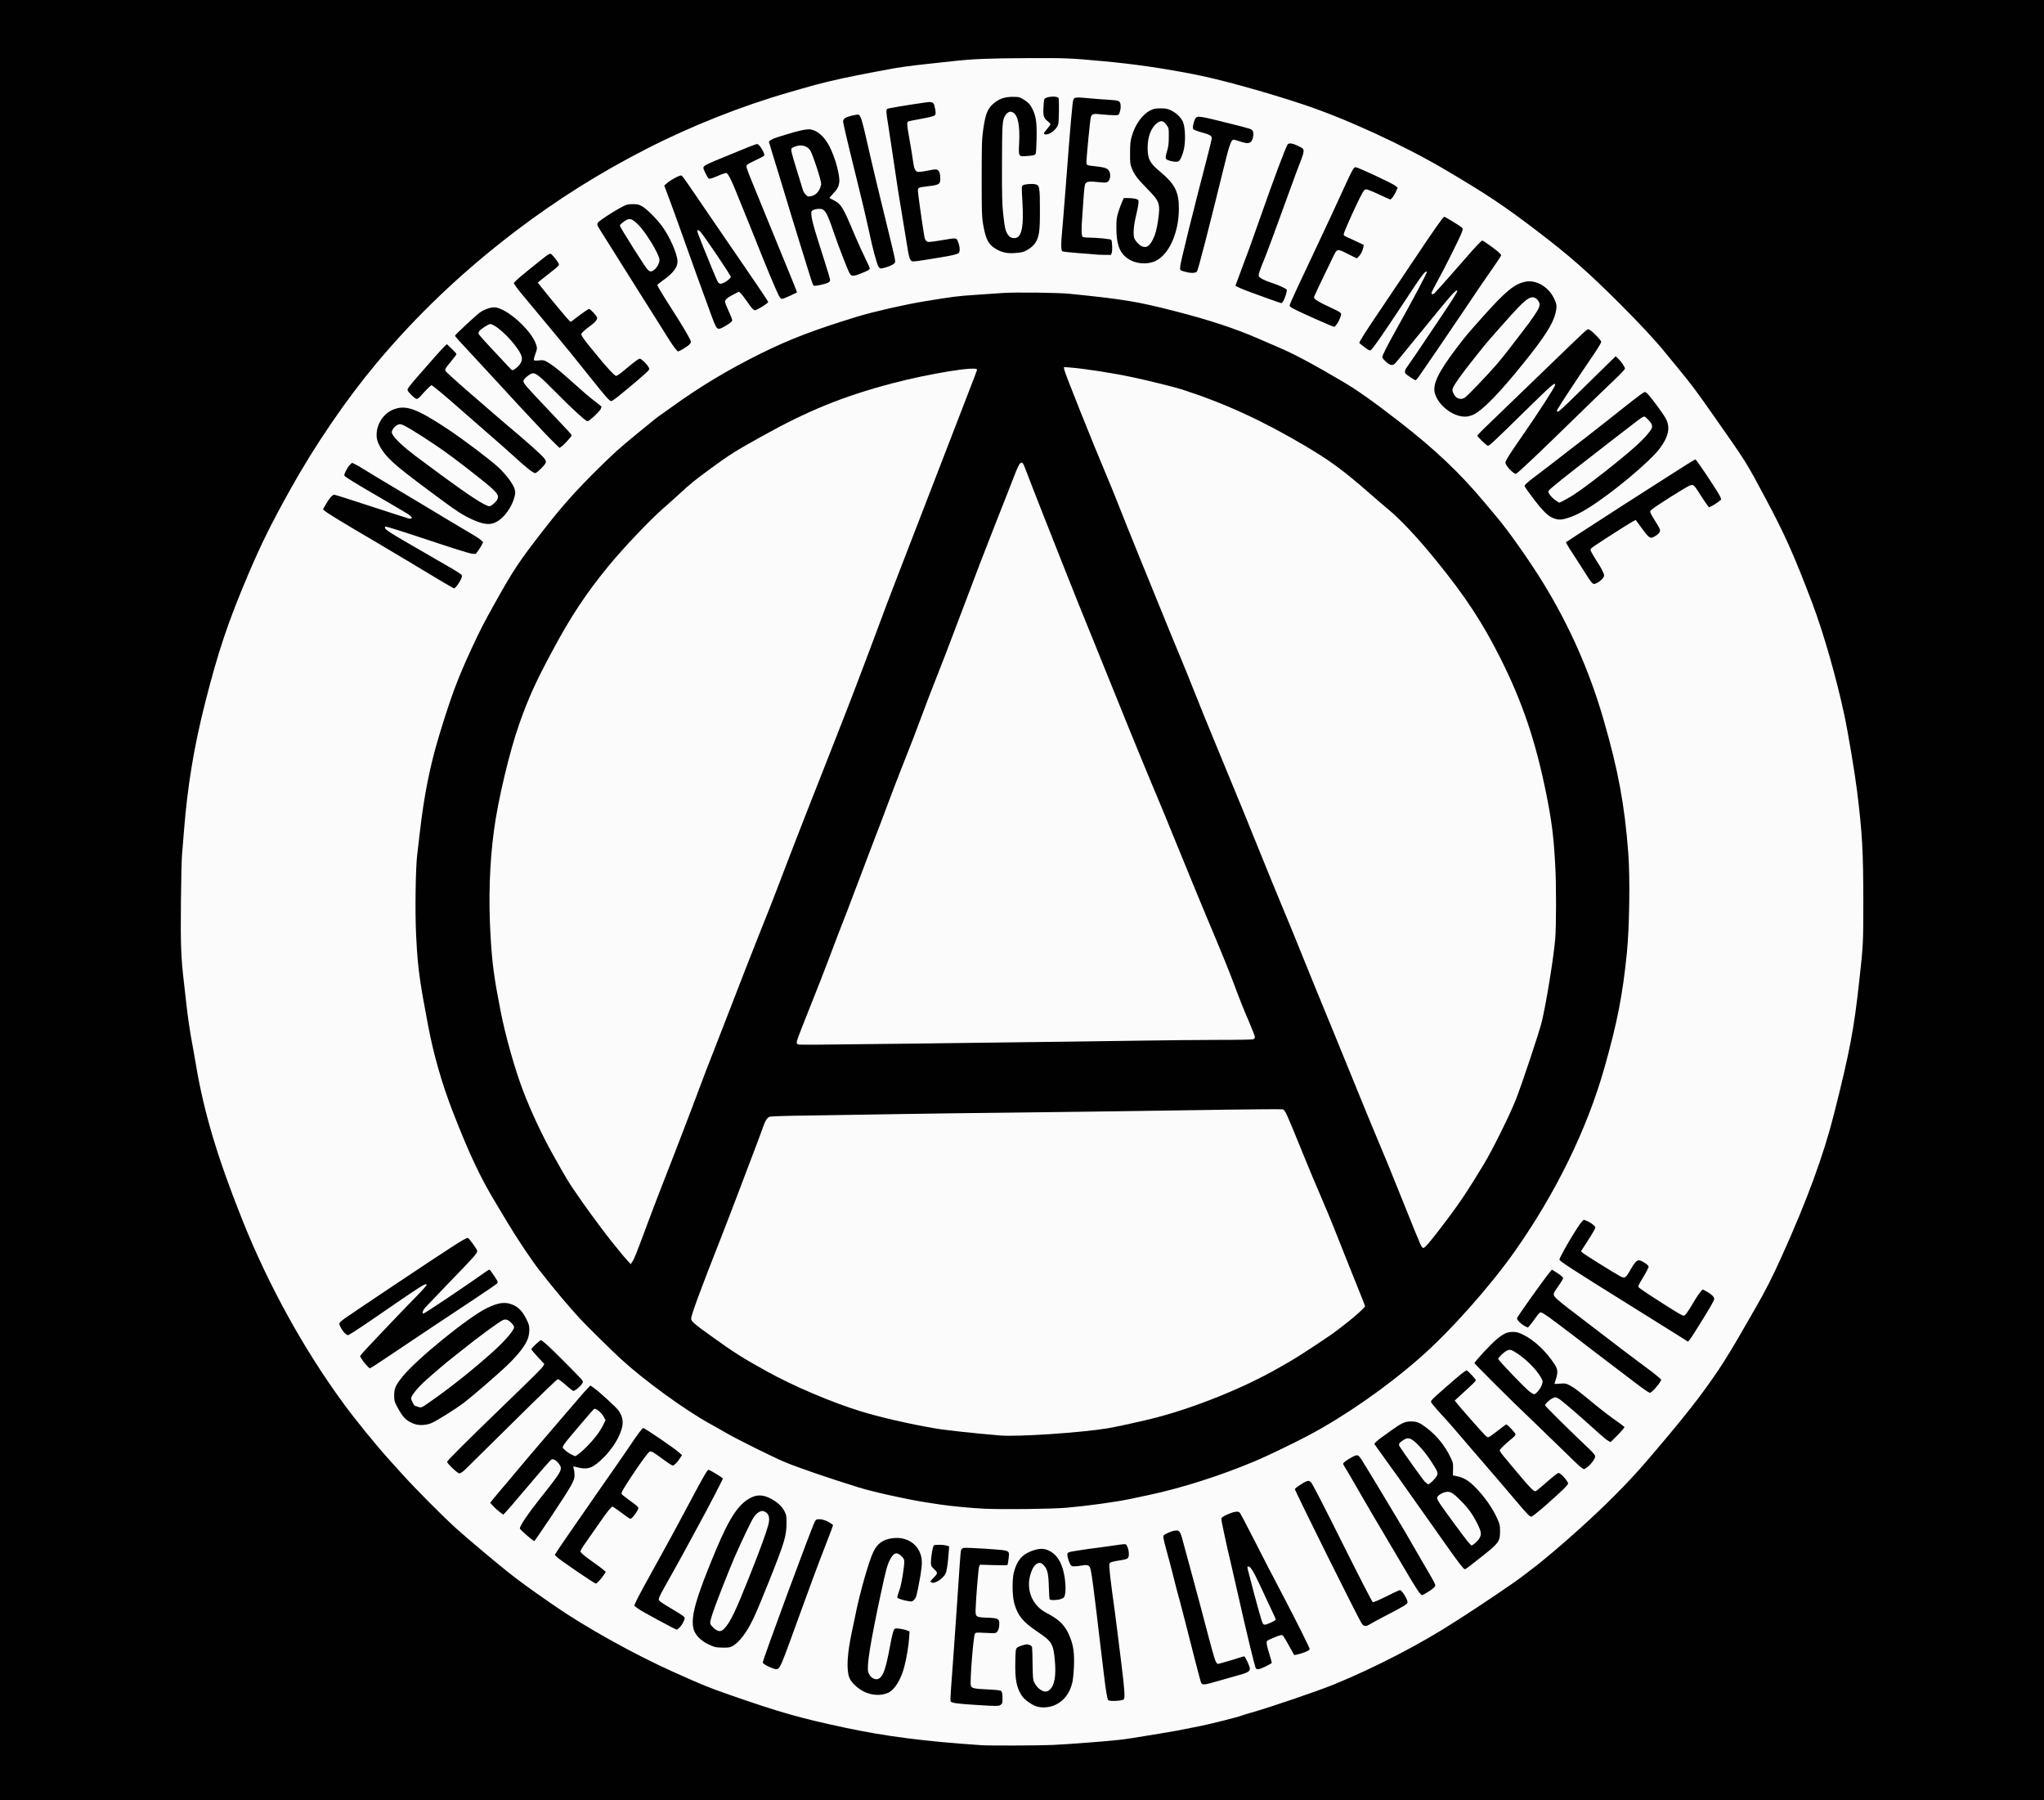 <?xml version="1.0" encoding="utf-8"?>
<!DOCTYPE svg PUBLIC "-//W3C//DTD SVG 1.0//EN" "http://www.w3.org/TR/2001/REC-SVG-20010904/DTD/svg10.dtd">
<svg version="1.0" xmlns="http://www.w3.org/2000/svg" width="2839" height="2500" viewBox="0 0 2839 2500" preserveAspectRatio="xMidYMid meet">
 <rect x="0" y="0" width="2839" height="2500" fill="#808080" stroke="none"/>
 <g fill="#000100">
  <path d="M0 1250 l0 -1250 1419.5 0 1419.5 0 0 1250 0 1250 -1419.5 0 -1419.5 0 0 -1250z m1459.5 1170 c20.3 -0.9 68.8 -4.6 91.5 -7 9.9 -1.1 21.3 -2.8 56 -8.6 20 -3.3 24.5 -4.1 55.5 -10.3 15.9 -3.2 55.3 -13.1 59.5 -15 1.4 -0.6 7.2 -2.4 13 -4 25 -7 92.9 -30.1 115.5 -39.4 57.1 -23.4 121.2 -56.7 168 -87.2 2.8 -1.8 8.4 -5.4 12.5 -8 23.4 -15 67.2 -44.6 77.9 -52.6 24.6 -18.7 22.8 -17.2 45.1 -35.8 10.9 -9.2 20.5 -17.5 35.5 -31 37 -33.2 69.7 -66.1 94.5 -95.1 52.6 -61.4 75.1 -90 99.7 -126.5 9.9 -14.7 23.8 -37.6 38.7 -63.9 1.3 -2.3 7.2 -12.4 13 -22.6 13.2 -22.7 23.5 -43 35.9 -70.5 35.6 -78.8 58.5 -141.1 73.1 -199 21.6 -85.2 27.7 -117.4 35 -184.5 5.5 -49.6 5.6 -51.6 5.6 -106.7 0 -66.6 -1.5 -92.6 -8.5 -149.8 -3.4 -27.2 -12.6 -82.4 -18.1 -107.8 -10.7 -50.1 -28.7 -112.9 -43.9 -153.2 -25.4 -67.1 -38.4 -96.2 -65.3 -146.5 -27.3 -51.2 -26.1 -49.2 -71.2 -113.5 -24.8 -35.4 -31.6 -44.5 -48.4 -64.9 -7.2 -8.7 -16.1 -19.5 -19.7 -24 -13.7 -16.9 -36.2 -41.1 -63.8 -68.6 -43.8 -43.6 -68.9 -65.7 -114.1 -100.2 -46.1 -35.1 -68.8 -50.3 -126.5 -84.4 -58.9 -34.8 -138.5 -71.4 -198.5 -91.4 -53.4 -17.7 -116.8 -35.2 -152.5 -42 -46.3 -8.9 -81.2 -13.9 -125 -18 -45.9 -4.2 -52.2 -4.5 -101 -4.3 -51.8 0.2 -76.1 1.2 -103.5 4.4 -9.6 1.1 -25.8 2.8 -36 3.9 -18.4 1.9 -41.4 5.1 -50 6.9 -2.5 0.6 -6.3 1.2 -8.5 1.6 -2.2 0.3 -18.8 3.5 -37 7.1 -29.9 5.9 -51.9 11.2 -75.5 18.1 -4.7 1.4 -13.2 3.8 -19 5.5 -65.8 18.9 -136.5 46.9 -199 79 -29.5 15.1 -55.9 29.9 -83 46.6 -79.7 49.1 -158.3 111.1 -222.5 175.6 -56.2 56.6 -95.7 105.1 -144.1 177.2 -24.4 36.3 -60.3 99.8 -82.4 145.8 -9.2 19 -30.5 68.8 -40 93.6 -8.7 22.4 -21.4 61 -28.4 86 -23.6 84.1 -35.2 146.9 -41.2 223 -0.8 11.3 -2 25 -2.5 30.5 -0.6 5.5 -1.2 33.6 -1.6 62.4 -0.6 57.2 0.1 76.8 4.2 110.6 1.3 11 2.9 25 3.5 31 1.4 13.9 5.3 40.3 8.5 56.5 1.3 6.9 3.3 18.1 4.4 25 11.2 67.3 30 130.2 65.1 218 36 89.8 84.4 177.7 139.8 253.5 15.9 21.8 46 58.9 64.3 79 2 2.2 9.8 11 17.5 19.4 18.3 20.3 57.2 59.4 75.4 75.8 16.1 14.4 52.1 44.7 70.5 59.4 17.8 14.1 29.7 22.8 64.4 46.8 43.6 30.3 111.5 68.1 166.1 92.6 42.9 19.2 48.8 21.6 78.6 32 70.3 24.5 97.6 32.2 159.4 45.4 57 12.2 112.6 19.3 191 24.5 11.3 0.7 72.7 0.5 92.5 -0.4z"/>
  <path d="M1436.8 2372.5 c-7 -2.3 -16.8 -9.3 -20.5 -14.8 -7.7 -11.4 -9.6 -22.1 -9.1 -50.2 0.4 -23.7 0.2 -23.4 10.3 -26 10.3 -2.6 18.1 -1.5 19 2.9 0.2 1.2 0.6 11.8 0.7 23.6 0.4 23.8 0.9 26 7.8 32.9 6.2 6.2 10.8 4.7 14.8 -4.7 2.8 -6.7 3.5 -15.1 2.3 -28.3 -2.1 -22.3 -4.2 -25.8 -23.8 -38.9 -21 -14.2 -27.5 -22.1 -32.5 -39.5 -2 -7 -2.3 -10.3 -2.3 -25.5 0.1 -13.5 0.4 -19 1.8 -24 4.3 -16 10.8 -23.9 23.8 -29 7.1 -2.8 9.7 -3.3 16.9 -3.4 9.5 0 15.2 2 21.5 7.5 6.8 6 12.4 18.9 14.5 33.4 1.3 9.1 1.3 25 0 29.7 -0.9 3.1 -1.7 3.8 -5.7 5.2 -4.6 1.6 -17.6 2.2 -20.7 1 -1.4 -0.5 -1.6 -2.8 -1.6 -15.1 0 -19.7 -3 -30.9 -9.3 -34.7 -2.9 -1.7 -7.3 4.3 -10.4 14.3 -2.5 7.9 -2.6 8.9 -1.5 15.4 2.5 14.3 10.7 25.6 23.4 32.2 19.3 10.1 26.8 17.9 33.3 34.6 4.6 11.6 5.8 21.4 5.2 41.9 -0.6 20.7 -2 29.2 -6.7 38.7 -4 8.1 -10.4 14.4 -18.7 18.5 -6.2 3 -7.6 3.3 -17.3 3.5 -7.1 0.2 -12 -0.2 -15.2 -1.2z"/>
  <path d="M1350 2370.3 c-12.4 -0.8 -24.7 -2 -27.5 -2.6 l-5 -1.2 -0.3 -6.5 c-0.2 -3.5 0.4 -15.7 1.2 -27 3.3 -42.7 4.6 -61.2 6.1 -83 0.8 -12.4 2.1 -31.5 2.9 -42.5 0.8 -11 2 -28.3 2.6 -38.4 0.6 -10.1 1.5 -19.2 2.1 -20.2 1.6 -3.1 5.3 -3.3 29.4 -2 29.2 1.6 38.1 2.6 41.2 4.7 2.4 1.5 2.5 1.8 1.8 9.7 -0.3 4.5 -1 9.8 -1.4 11.7 l-0.7 3.5 -19.2 -0.4 -19.2 -0.3 -1.1 2.8 c-0.6 1.6 -2 15.9 -3.1 31.8 -1.8 26.6 -1.9 29 -0.4 30.5 1.3 1.2 4.5 1.7 14.1 2.2 16.4 0.8 17.5 1.4 17.5 10.8 0 8.9 -0.8 12.5 -3.3 15.2 -2 2.1 -2.5 2.2 -15.8 1.5 -13.5 -0.6 -13.8 -0.6 -15 1.6 -1.8 3.3 -6.6 60.9 -5.5 65.4 1 3.7 4.3 4.5 23.4 5.3 14 0.7 17.7 1.1 19 2.5 1.3 1.3 1.6 3.7 1.7 12.2 0 9.9 -0.1 10.7 -2.4 12.5 -2.8 2.3 -9.4 2.3 -43.1 0.2z"/>
  <path d="M1536.3 2363.8 c-1.5 -1.7 -3.5 -13.9 -6.3 -37.8 -1.1 -9.6 -2.9 -24.7 -4 -33.5 -1.1 -8.8 -2.4 -19.8 -2.9 -24.5 -1.6 -14 -4 -34 -5.1 -41.5 -0.6 -3.8 -1.9 -14.4 -3 -23.5 -3.2 -25.3 -4.1 -27.5 -10.7 -25.9 -2.1 0.5 -7.3 0.9 -11.6 0.9 l-7.8 0 -2.5 -5.4 c-3.1 -6.7 -4.3 -17.6 -2.2 -19.3 0.8 -0.7 6.1 -1.9 11.9 -2.8 5.7 -0.9 11.1 -1.8 11.9 -2 0.8 -0.2 7.6 -1.1 15 -2 7.4 -0.8 19 -2.4 25.8 -3.5 6.7 -1.1 14.5 -2 17.2 -2 4.6 0 5.1 0.3 6.7 3.3 2.2 4.3 3 19.5 1.1 22 -0.8 1.1 -3.7 2.1 -7.8 2.8 -13.8 2.2 -17.1 3.1 -17.7 4.7 -0.6 1.4 1 15.6 5.2 46.7 8.3 62.1 14.6 114.9 15.2 128 0.5 11.4 0.4 13.2 -1.1 14.4 -2.5 2.1 -25.7 2.9 -27.3 0.9z"/>
  <path d="M1209.6 2356 c-13.7 -2.2 -29.4 -13.5 -33.1 -23.8 -3.7 -10.3 -3 -34.9 1.5 -58.2 11.7 -59.6 23.8 -105.7 32.2 -122.5 5.7 -11.5 13.2 -16.7 26.5 -18.6 15.2 -2.1 27.8 1 36.2 9 12.3 11.6 13.5 24.3 6 62.9 -2.9 14.8 -3.6 17 -6.2 19.6 -2.7 2.8 -3.1 2.9 -10 2.3 -4 -0.4 -9.9 -1.5 -13.2 -2.5 -5.9 -1.7 -6 -1.8 -6.3 -5.7 -0.2 -2.2 0.5 -6.3 1.7 -9.4 3.8 -10.4 8.8 -37.3 7.7 -40.9 -0.4 -1 -2 -3.2 -3.6 -4.7 -2.5 -2.4 -3.4 -2.7 -4.8 -1.9 -2.4 1.5 -6.8 9.8 -9.1 17 -4.4 14 -24.1 110.6 -26.1 128.1 -1.1 10.2 -0.2 14.8 3.6 18.7 3.2 3.1 4.7 3.3 7.4 0.6 5 -5 7.8 -14.3 13.4 -44.3 1.9 -10.4 4.2 -20 5.1 -21.4 1.7 -2.5 1.8 -2.6 10.7 -1.9 4.9 0.4 10.8 1.4 13 2.3 l4.1 1.6 -0.6 12.6 c-0.6 12.9 -3.2 29.6 -6.8 43 -4.9 18.2 -13.3 31.6 -22.6 35.8 -6.2 2.9 -17.1 3.8 -26.7 2.3z"/>
  <path d="M1665.3 2339.7 c-0.6 -1.2 -4.3 -15.1 -8.3 -30.7 -10.1 -40 -21.8 -85.3 -24.1 -93 -1 -3.6 -3.9 -14.6 -6.3 -24.5 -2.5 -9.9 -6.8 -26.3 -9.6 -36.4 -5.4 -20 -5.9 -23.9 -3.2 -26.4 3.5 -3.2 11.7 -6 18.7 -6.5 10.1 -0.6 8.7 -3.3 19 35.3 2.1 7.7 5.3 19.3 7.1 25.8 1.9 6.5 4.3 15.3 5.3 19.5 1 4.2 5.8 22.3 10.6 40.2 4.8 17.9 9.4 35.2 10.2 38.5 1.9 8.1 6.1 21.7 7.2 23.4 0.7 1.2 2.2 1 9.1 -0.8 4.6 -1.3 11.6 -3.4 15.7 -4.7 4 -1.3 9.1 -2.4 11.3 -2.4 3.7 0 4.1 0.3 6.4 4.8 1.4 2.6 2.5 4.4 2.6 3.9 0 -0.4 -1.8 -8 -3.9 -17 -6 -25 -10.9 -46 -16.6 -71.7 -2.9 -12.9 -7.1 -31.4 -9.4 -41 -2.3 -9.6 -5.7 -24.7 -7.6 -33.5 -1.9 -8.8 -4.1 -18.9 -4.9 -22.5 -0.9 -3.6 -1.6 -8.4 -1.6 -10.7 0 -3.8 0.4 -4.5 3.8 -6.8 5.8 -3.8 14.4 -6.5 21.1 -6.5 5.4 0 6.2 0.3 7.9 2.8 1.1 1.5 9 16.7 17.7 33.7 8.7 17.1 17.9 35.1 20.5 40 2.6 5 7.5 14.3 10.9 20.8 3.3 6.4 8.7 16.8 12 23 3.2 6.1 12.4 24.1 20.5 39.9 12.9 25.3 14.6 29.2 14.6 33.5 l0 4.9 -7.2 2.8 c-4.2 1.6 -10.1 3.1 -13.8 3.3 l-6.6 0.5 -5.3 -9.8 c-3 -5.5 -6.4 -11.6 -7.7 -13.6 l-2.4 -3.7 -7.6 3.1 c-4.2 1.7 -7.8 3.7 -8.1 4.5 -0.3 0.7 1.1 6.7 3.2 13.2 5 16.3 5 16.6 -5.5 21.9 -7.4 3.8 -9.1 4.3 -14 4 -5.3 -0.3 -5.5 -0.4 -6.7 -3.8 l-1.2 -3.5 0 4.7 c-0.1 6.4 -1.9 7.4 -21.6 12.6 -3.8 1.1 -14.2 4 -22.9 6.5 -18.9 5.6 -27.6 6.3 -29.3 2.4z m96.5 -89.2 c5.5 -2.9 5.4 -2.8 3.3 -7.6 -1 -2.4 -5 -10.9 -8.8 -18.9 -3.8 -8 -8.9 -18.8 -11.3 -24.2 -2.5 -5.3 -4.6 -9.5 -4.8 -9.3 -0.5 0.4 13.6 52.9 15.4 57.4 1.8 4.5 2.3 4.8 6.2 2.6z"/>
  <path d="M1067.5 2318.5 c-3.3 -1.4 -7.1 -3.3 -8.5 -4.3 -5.1 -3.8 -4.6 -5.6 15.5 -60.2 39.2 -106.4 51.9 -140.3 54.3 -144.4 1.6 -2.8 2.4 -3.1 7.2 -3.4 7 -0.4 12.8 1.1 19 4.9 7.6 4.7 7.6 4.4 -7.4 42.8 -7.8 19.8 -22.2 58.8 -38.6 104.1 -14.6 40.5 -19.6 53.6 -22.4 58.4 -2.6 4.5 -2.8 4.6 -7.9 4.6 -3.2 0 -7.5 -1 -11.2 -2.5z"/>
  <path d="M991 2290.3 c-6.2 -1.2 -17.1 -7.3 -22.9 -13 -8 -7.8 -9.6 -13.2 -8.8 -28.8 1 -17.7 5.2 -32.2 20 -69.5 28.9 -72.7 41.7 -93.9 62.5 -103.2 3.6 -1.7 6.8 -2.2 13.8 -2.2 8.5 -0.1 9.5 0.1 16.5 3.6 9.9 4.9 17.1 11.4 20.6 18.6 2.7 5.4 2.8 6.3 2.7 19.7 -0.1 20.8 -2 27.5 -24.4 83.5 -19.9 49.9 -25.7 62 -36.1 76 -5.1 6.8 -10.2 11.6 -15.6 14.3 -2.5 1.3 -5.7 1.7 -14.5 1.6 -6.2 -0.1 -12.4 -0.4 -13.8 -0.6z m12.6 -32.5 c7.9 -8.5 15.4 -24.2 34.7 -72.8 14.2 -35.8 22.4 -57.9 25.5 -69.2 1.9 -6.7 1.1 -10.1 -3 -12.6 -2.4 -1.4 -2.8 -1.4 -5.3 0.2 -3.9 2.6 -9 11.2 -17.8 30.1 -15.9 34.3 -38.3 88.9 -44.8 109.4 l-3.3 10.4 4.2 3.8 c2.3 2.2 4.7 3.9 5.5 3.9 0.7 0 2.7 -1.5 4.3 -3.2z"/>
  <path d="M929 2262.1 c-4.1 -2.1 -12 -6.2 -17.5 -9.3 -33.7 -18.6 -33.5 -18.5 -33.5 -23.2 0 -5.8 1.3 -8.3 45.5 -88.1 8 -14.4 8.1 -14.7 32.6 -60.5 9.5 -17.9 18.8 -34.9 20.6 -37.7 3.2 -5 3.6 -5.3 7.4 -5.3 3.2 0 6.3 1.3 13.5 5.5 l9.4 5.6 0 4 c0 3.3 -2.6 9 -13.1 29.2 -7.2 13.8 -16.7 31.6 -21.1 39.5 -4.3 7.9 -12.6 23.2 -18.5 34.1 -5.8 10.8 -15.2 27.7 -20.8 37.6 -5.6 9.9 -11.2 20 -12.4 22.4 l-2.2 4.3 2.3 1.6 c1.3 0.9 7.5 4.8 13.8 8.5 19.3 11.5 19 11.2 19 16.6 0 5.7 -2.7 11.6 -7 15.9 -4.5 4.3 -8.4 4.2 -18 -0.7z"/>
  <path d="M1888.5 2257.6 c-1.4 -1.9 -23 -44.4 -48 -94.5 -33.3 -66.8 -45.5 -92.1 -45.5 -94.6 0 -4 2.3 -6.4 10.6 -11.5 3.6 -2.1 7.2 -3.5 10.5 -3.8 4.5 -0.4 5.3 -0.2 7.9 2.3 1.9 1.8 17.4 32 43.5 84.1 l40.5 81.4 15.9 -8 c12.9 -6.5 16.8 -8 20.5 -8 3.9 0 4.8 0.4 6.9 3.3 4.5 5.9 6.7 11.4 6.7 16.6 0 4.8 -0.1 5 -4.7 7.9 -2.7 1.6 -12.8 7 -22.5 12.1 -9.8 5 -20.3 10.7 -23.5 12.6 -4.6 2.8 -6.8 3.5 -11 3.5 -4.7 0 -5.4 -0.3 -7.8 -3.4z"/>
  <path d="M1967.7 2213.8 c-1.9 -2.4 -11.1 -17.3 -20.4 -33.3 -9.3 -15.9 -22.8 -38.7 -29.8 -50.5 -7.1 -11.8 -16.7 -28.2 -21.5 -36.5 -23.2 -40.1 -31.4 -54.2 -32.6 -56 -0.8 -1.1 -1.4 -3.4 -1.4 -5.1 0 -3.9 3.9 -7.5 13.2 -12.3 8.2 -4.2 12.1 -4.1 16.2 0.3 2.6 2.8 47.6 77.1 70.4 116.1 13.3 22.9 29.6 51 32.4 56 3.1 5.6 3.6 10.9 1.3 14.2 -0.8 1.2 -4.8 4.2 -8.8 6.7 -10.1 6.3 -14.2 6.3 -19 0.4z"/>
  <path d="M799 2185.5 c-28.5 -19.2 -31 -21.4 -31 -26.5 0 -4.3 1.4 -6.6 25 -40.5 9.1 -13.2 24 -34.7 33.1 -47.8 9 -13 20.6 -29.7 25.8 -37 5.1 -7.2 12.9 -18.6 17.4 -25.2 4.4 -6.6 10.7 -15.7 13.9 -20.2 5.9 -8.2 6 -8.3 10.2 -8.3 3.7 0 5.9 1.1 15.2 7.3 19.8 13.2 30.8 21 36.2 25.5 4.4 3.7 5.2 4.9 5.2 7.8 0 3.7 -2.8 8.8 -7.9 14.2 -2.6 2.7 -3.7 3.2 -7.8 3.2 -4.5 0 -5.6 -0.6 -16.8 -9 -6.6 -4.9 -12.5 -8.9 -13.1 -9 -0.6 0 -4.2 4.1 -7.8 9.1 -8.1 10.8 -27.7 40.7 -28.3 42.9 -0.3 1 2.4 3.5 7.9 7.4 12 8.5 13.8 10.4 13.8 14.3 0 4 -2.8 9.9 -7.1 14.8 -2.6 3 -3.7 3.5 -7.3 3.5 -3.5 0 -5.5 -1.1 -14.1 -7.5 l-10 -7.4 -2.7 2.6 c-1.5 1.4 -8.2 10.5 -14.8 20.2 -6.7 9.7 -14.6 21.1 -17.7 25.4 l-5.6 7.8 2.9 3 c1.6 1.7 6.8 5.7 11.5 8.9 4.7 3.2 10.9 7.7 13.7 10 4.6 3.6 5.2 4.5 5.2 7.9 0 4 -3.1 9.3 -9.3 15.9 -2.5 2.6 -3.9 3.2 -7.2 3.2 -3.6 0 -6.8 -1.8 -28.5 -16.5z"/>
  <path d="M1290.3 2200.3 c-0.7 -0.2 -1.3 -2.1 -1.3 -4.1 0 -2.9 0.8 -4.5 4 -7.7 l4 -4.1 -3.5 -3.4 c-3.4 -3.3 -3.5 -3.5 -3.5 -11.4 0.1 -10.7 2.3 -25.6 4.1 -26.7 2 -1.2 18.6 -1.1 23.3 0.2 l3.9 1.1 -0.6 12.1 c-0.8 14.6 -2.4 27.1 -4.1 31.2 -1.8 4.1 -7.2 9.3 -12.1 11.6 -3.7 1.7 -11.4 2.4 -14.2 1.2z"/>
  <path d="M2025.4 2175.8 c-2.7 -3.5 -10.8 -14.6 -18 -24.8 -7.2 -10.2 -17 -24.1 -21.9 -31 -4.9 -6.9 -11.4 -16.1 -14.5 -20.5 -3.1 -4.4 -10.7 -15.2 -17 -24 -6.2 -8.8 -12.9 -18.2 -14.8 -21 -2 -2.7 -7 -9.7 -11.2 -15.5 -20.2 -27.7 -22 -30.4 -22 -34.2 0 -3.1 0.7 -4.2 4.3 -7.2 10.8 -9.1 30.1 -22.5 36.2 -25.2 5.3 -2.3 21.3 -2.3 26.7 0 5.4 2.3 18.9 12.8 24.8 19.3 7.8 8.6 14.7 18.8 19.4 28.3 3.8 8 4.1 9.1 4.1 17.2 l0 8.6 5.5 1.1 c8.3 1.7 15.3 5.7 23.3 13.5 13.6 13.2 26.3 31.1 32.9 46.4 3.1 7.3 3.3 8.3 3.3 19.7 0 17.3 -1.1 18.9 -25 37.6 -6.6 5.1 -14.4 11.3 -17.3 13.6 -4.4 3.6 -6 4.3 -9.6 4.3 -4.1 0 -4.5 -0.3 -9.2 -6.2z m25.2 -40.9 c1.4 -2 2.6 -4.5 2.6 -5.5 0.2 -2.6 -8.4 -19.5 -13.7 -26.9 -5.8 -8.2 -17.8 -20.9 -23.2 -24.7 -5.1 -3.5 -8.9 -3.3 -13.6 0.5 l-2.8 2.2 5.9 8.5 c6.2 9 30.4 41.9 35.4 48.2 2.6 3.3 3.2 3.6 4.9 2.5 1.1 -0.7 3.1 -2.8 4.5 -4.8z m-63 -82.1 c5.9 -6.5 5.9 -6.3 2.8 -11.5 -10.2 -17.6 -29.4 -40.3 -34 -40.3 -1.1 0 -3.6 1.2 -5.7 2.6 l-3.8 2.5 2.9 3.7 c1.6 2 8.6 12 15.7 22.2 12.2 17.6 17.1 24 18.5 24 0.3 0 2 -1.5 3.6 -3.2z"/>
  <path d="M728.7 2134.9 c-9.6 -8 -9.7 -8.1 -9.7 -12.5 0 -2.5 0.5 -5.5 1.1 -6.7 3 -5.7 14.9 -22.5 24.9 -35.2 26.5 -33.4 30 -38.3 30 -41.7 0 -2.4 -5.5 -8.2 -7.2 -7.6 -1.6 0.7 -16.1 17.2 -42 47.9 -21.5 25.5 -22.9 26.9 -26.8 26.9 -6.4 0 -21 -13.3 -21 -19.1 0 -3.6 1.6 -5.9 14 -20.4 4.8 -5.5 16.9 -19.9 27 -32 10.1 -12.1 22.7 -26.9 28 -33 5.2 -6 10.9 -12.6 12.5 -14.6 1.7 -2 11.1 -13 21 -24.5 9.9 -11.5 20.1 -23.4 22.7 -26.4 2.5 -3 6.7 -7.6 9.2 -10.2 7.8 -8.2 9.9 -7.3 34.4 14.5 17.4 15.5 21.2 21.7 21.2 34.6 0 8.4 -1.8 15 -6.6 24.8 -7.5 15.2 -23.8 33.4 -35.7 39.8 -4.4 2.5 -5.6 2.7 -14.8 2.3 l-9.9 -0.3 0 7.7 c0 7 -0.4 8.4 -3.8 15 -2.1 4 -14.5 23.4 -27.6 43.1 l-23.7 35.7 -3.8 0 c-3.3 0 -5.1 -1.1 -13.4 -8.1z m76 -122 c15.5 -13.3 32.4 -36.4 30.9 -42.2 -0.6 -2.4 -7 -9.7 -8.5 -9.7 -1 0 -41 46.9 -41.1 48.1 0 1.1 10.4 7.9 12.1 7.9 1 0 3.9 -1.9 6.6 -4.1z"/>
  <path d="M2119 2105.8 c-1.7 -1.7 -7.7 -8.5 -13.3 -15.1 -21.1 -24.9 -29.6 -34.8 -41.7 -48.8 -15.7 -18.1 -15.5 -17.9 -23.2 -26.9 -26.1 -30.6 -32.3 -37.7 -41 -47.1 -13.5 -14.5 -15.7 -17.7 -15.8 -22.1 0 -3.9 1.8 -5.7 30.1 -30.5 15.1 -13.2 18.2 -15.3 23.1 -15.3 3.4 0 4.5 0.7 9.8 6.3 5.4 5.5 6 6.6 6 10.4 0 4 -0.4 4.5 -9.2 12.5 -5 4.6 -11.1 10.1 -13.5 12.3 l-4.4 4 10.7 12 c5.9 6.6 15 16.8 20.2 22.8 5.1 5.9 9.8 10.7 10.3 10.7 0.6 0 5.5 -3.6 11 -8 8.8 -7 10.6 -8 14 -8 3.5 0 4.7 0.7 9.9 6 5.7 5.7 6 6.2 6 10.9 0 3.3 -0.5 5.3 -1.4 5.8 -3.6 2 -18.6 15.9 -18.4 16.9 0.3 1.1 9.6 12.4 23.3 28.4 2.2 2.6 5.9 6.9 8.2 9.6 2.3 2.7 5.9 6.9 8.1 9.3 l3.9 4.5 2.5 -2 c1.4 -1 7 -5.7 12.4 -10.5 12.8 -11 14.2 -11.9 18.4 -11.9 3.9 0.1 7.9 3 13 9.4 2.4 3.1 3 4.9 3 8.6 0 4.6 -0.2 4.9 -7.8 12.1 -4.2 4.1 -15.3 14 -24.5 22.2 -16.7 14.6 -16.8 14.7 -21.7 14.7 -4.1 0 -5.3 -0.5 -8 -3.2z"/>
  <path d="M1364.5 2098 c-16.6 -0.7 -48.8 -3.8 -63 -6 -3.3 -0.5 -12 -1.9 -19.3 -3 -26.1 -4.1 -72.3 -14.3 -92.2 -20.5 -40.6 -12.5 -84.9 -27.7 -103.5 -35.5 -16.3 -6.9 -64.9 -31 -80.5 -40 -8 -4.6 -18.3 -10.5 -23 -13 -35.3 -19.5 -92 -60.8 -124.4 -90.6 -12.4 -11.5 -44.4 -43 -55.2 -54.4 -14.6 -15.6 -37.5 -42.8 -57.5 -68.5 -10.7 -13.7 -31.4 -44.7 -44.4 -66.5 -5.4 -9.1 -12.1 -20.3 -15 -25 -21.9 -36 -37.5 -68.9 -60.6 -128.3 -14.9 -38.2 -26.8 -79.7 -34.3 -119.7 -12.6 -66.5 -14.3 -79.8 -16.7 -126.6 -1.5 -31.2 -0.7 -97.3 1.5 -115.9 0.9 -7.7 2.5 -21.9 3.7 -31.5 5.8 -51 14.2 -92.9 26.5 -133.5 17 -56 26.1 -80.4 45.9 -123 11.6 -25 16 -33.6 33.2 -64.4 24.6 -43.9 32.3 -55.5 65.8 -98.6 25.6 -33 45 -54.8 76.2 -85.6 20.9 -20.7 30.7 -29.5 53.2 -47.9 25.7 -21 29.5 -24.1 33.6 -26.8 2.2 -1.5 8.7 -6.1 14.5 -10.3 40.7 -29.4 79.8 -52.8 125.5 -75.4 40.4 -19.9 72.3 -32.1 133.5 -50.9 22.3 -6.8 64.4 -16.4 92 -21 40.1 -6.6 46.8 -7.5 71.3 -9.1 12.2 -0.8 29.2 -2 37.7 -2.6 17.9 -1.3 83.4 -0.6 100 1.1 75.5 7.6 93.3 10.6 146 24.1 48 12.3 83.9 24.2 116.5 38.4 5.5 2.4 16.5 7.1 24.5 10.6 17.1 7.3 28.2 12.8 48.5 23.9 13.9 7.6 19.4 10.8 42.5 24.3 20.7 12.1 42.2 27.3 79 55.8 50.1 38.8 85 71.9 119.6 113.4 5.9 7.2 13.3 16 16.4 19.6 9.9 11.5 31.3 40.7 44.7 60.9 24.1 36.3 36.4 57.4 52.3 89.5 13.1 26.4 16.5 34.2 27.6 61.5 24.6 60.4 48.6 155.8 54.9 218.2 4.1 40.9 4.7 57.6 4.2 107 -0.5 51.7 -2 73.8 -8.2 118.3 -5.3 37.7 -22.1 106.6 -36.3 148.5 -15.1 44.4 -41.1 102.6 -63.3 141.1 -38.1 66.4 -74.3 115.8 -127 173.4 -43.4 47.5 -87.2 84.5 -147.4 124.7 -35.1 23.4 -59.7 37.3 -102.4 57.7 -59.2 28.4 -123.7 50.7 -182.6 63.1 -8.2 1.7 -19.9 4.2 -26 5.5 -18.7 4 -59.1 9.6 -87.9 12.1 -20 1.8 -92.8 2.6 -120.1 1.4z m82.2 -109 c67.5 -4.9 81.8 -6.7 120.3 -15.1 53.2 -11.7 92.9 -24.5 141.9 -45.6 18.1 -7.8 47.5 -22.4 63.1 -31.3 3.6 -2.1 11.5 -6.6 17.5 -10 12.8 -7.4 55 -35.2 64.5 -42.6 3.6 -2.8 10.4 -8.1 15.2 -11.7 4.7 -3.7 11.8 -9.7 15.7 -13.5 l7 -6.7 -6 -14.5 c-6.6 -15.9 -23 -56.7 -35.9 -89.5 -4.6 -11.5 -12.4 -30.4 -17.5 -42 -5.1 -11.5 -17.7 -41.6 -27.9 -66.7 -20.7 -51.1 -22.7 -55.4 -25.6 -56.3 -1.2 -0.4 -35.7 -0.2 -76.8 0.4 -149.7 2.3 -218.3 3.2 -297.2 4.1 -44.3 0.4 -110.4 1.3 -147 1.9 -36.6 0.6 -92.8 1.5 -125 2 -39.9 0.5 -59.4 1.1 -61.2 1.9 -3.6 1.5 -6.1 5.7 -9.7 16.2 -1.6 4.7 -6.4 17.5 -10.6 28.5 -4.2 11 -14.1 37.1 -22 58 -7.9 20.9 -19.2 50.2 -25 65 -17.8 45.3 -33.5 86.4 -37.5 98.2 l-3.8 11.1 3.3 3.2 c3.9 3.7 39.9 29.7 56.1 40.4 32.5 21.6 72.8 42.3 121.6 62.6 45.6 19.1 94.9 32.6 157.3 43.4 14.2 2.5 56.7 7.1 91 9.9 11.1 0.9 29 0.5 54.2 -1.3z m-565.9 -251.5 c1.7 -4.4 8.8 -23.3 15.7 -41.9 7 -18.7 16.9 -44.5 22 -57.5 5.1 -13 11.1 -28.3 13.3 -34.1 2.2 -5.8 9 -23.3 15 -39 6.1 -15.7 15.4 -40.2 20.7 -54.5 5.3 -14.3 13.8 -36.6 19 -49.5 5.1 -12.9 17.5 -44.9 27.6 -71 10 -26.1 26.7 -68.9 37.1 -95 10.5 -26.1 21 -52.7 23.3 -59 2.4 -6.3 7.5 -19.6 11.3 -29.5 3.9 -9.9 10.7 -27.7 15.2 -39.5 4.5 -11.8 21.6 -55.5 38 -97 32.2 -81.6 35.9 -91.1 65 -168 3.2 -8.5 10.2 -27.2 15.5 -41.5 5.3 -14.3 13 -34.8 17.2 -45.5 4.1 -10.7 15.1 -39.1 24.3 -63 25 -64.8 49 -126.8 65.5 -169.5 24.5 -63.3 25.5 -66 25.5 -66.7 0 -3.8 -66.5 8.1 -110.2 19.6 -67.8 17.9 -117.7 38.2 -181.8 74.1 -36 20 -43.6 24.8 -70.5 44.5 -21.6 15.8 -27.9 20.9 -43.6 35.5 -4.7 4.4 -14.5 13.1 -21.7 19.4 -13.1 11.3 -33.2 31.7 -55.7 56.6 -29.4 32.6 -55.7 67.9 -77.8 104.7 -9.2 15.2 -32.6 58.8 -42 78.3 -20.6 42.3 -37.3 94.3 -51 159 -13.2 61.9 -17.4 121.5 -13.3 190 2.2 37.8 4.9 57.6 14.2 105 6.6 33.4 19.2 78 30.5 108 6.1 16.2 19.1 45.9 26.9 61.5 10.1 20.2 32.8 60.6 39.5 70.5 20.5 30.1 47.8 67.7 57.9 79.8 7.9 9.3 19.2 23.1 20.5 24.8 1.3 1.9 1.4 1.9 2.6 0.2 0.6 -1 2.6 -5.4 4.3 -9.8z m1105.8 -20.7 c29.2 -36.7 44.5 -58.9 71.1 -102.8 12.2 -20 36.3 -68.8 44.8 -90.3 8.4 -21.4 32.6 -93.8 35.9 -107.8 6.2 -25.6 16.4 -88.3 18.7 -114.4 1.5 -17.7 1.5 -71.2 0 -97.5 -2.2 -39.7 -4.8 -60.4 -12.2 -97.5 -14.8 -73.8 -33 -127.8 -63.8 -189.3 -24.9 -49.6 -48.7 -85.9 -89.7 -136.3 -25.9 -31.9 -50.4 -57.9 -68 -72.1 -2.3 -1.8 -14.6 -12.5 -27.5 -23.7 -33 -28.7 -51.6 -42.4 -83.9 -61.6 -54.1 -32.2 -102.5 -55.3 -151 -72 -26.1 -9 -25.5 -8.9 -49.5 -15 -37.8 -9.7 -70.1 -15.9 -109 -21 -6.6 -0.9 -13.9 -1.8 -16.2 -2.2 -2.5 -0.3 -4.3 -0.1 -4.3 0.4 0 1.7 44.5 111.8 58 143.8 4 9.4 10.1 24.4 13.7 33.5 7 17.8 20 50.3 31.1 77.5 3.8 9.4 15.8 38.8 26.7 65.5 10.8 26.7 24.2 59.3 29.7 72.4 5.5 13.2 15.2 37 21.5 53 6.3 16 17.5 43.5 24.8 61.1 24.9 60.3 36.3 88 44.1 107 4.2 10.5 11.6 28.7 16.4 40.5 20.7 51.1 26.6 65.5 33.7 82.5 9.4 22.3 17.9 43.2 33.8 82.5 6.7 16.8 22.9 56.2 35.8 87.5 12.9 31.4 30 73.2 38 93 8 19.8 19.1 46.8 24.7 60 13.6 32.1 18.1 43.1 39.6 96.9 16.9 42 23.3 57.6 23.9 57.6 0.1 0 4.2 -5.1 9.1 -11.2z m-717.1 -270.7 c197.2 -2.4 260.1 -3.2 314.5 -4.1 31.6 -0.5 78.9 -1 105 -1 26.1 0 48.1 -0.4 48.9 -0.9 1.1 -0.7 -0.3 -4.7 -6.7 -19.7 -8.6 -20.2 -12 -28.8 -21.2 -53.4 -5.2 -13.9 -16.7 -42.3 -24.8 -61.5 -15.4 -36.3 -40.3 -96.8 -63.8 -154.6 -3.4 -8.6 -9.4 -23 -13.2 -32 -9.1 -21.5 -28.5 -68.4 -40.5 -97.9 -5.2 -12.9 -16.4 -40.4 -24.7 -61 -8.4 -20.6 -20.3 -50.1 -26.5 -65.5 -6.2 -15.4 -15.4 -38.1 -20.5 -50.5 -5 -12.4 -15.2 -38 -22.7 -57 -25.6 -65 -49 -124.5 -51.8 -131.9 l-2.8 -7.4 -1.4 2.8 c-0.8 1.5 -3.9 8.9 -6.7 16.4 -2.9 7.5 -13.3 33.9 -23.1 58.6 -9.7 24.8 -20.4 52 -23.6 60.5 -3.2 8.5 -7.9 20.9 -10.4 27.5 -2.5 6.6 -12.4 32.7 -22 58 -9.5 25.3 -22.2 58.4 -28.3 73.5 -6 15.1 -14.6 37.6 -19.2 50 -8.8 23.9 -12.6 33.7 -29.5 76.5 -5.9 14.9 -13.3 34.2 -16.5 43 -3.2 8.8 -8.4 22.5 -11.5 30.5 -3.1 8 -6.5 16.8 -7.5 19.5 -1 2.8 -4.6 12.2 -8 21 -3.3 8.8 -11.4 30.2 -18 47.5 -6.5 17.3 -14.4 38 -17.5 46 -3.1 8 -7.7 19.7 -10.2 26 -2.5 6.3 -7.8 20.5 -11.8 31.5 -4.1 11 -14.4 37.3 -23 58.5 -20.5 50.7 -20.9 51.7 -18.7 52.4 1.8 0.5 13.1 0.4 157.7 -1.3z"/>
  <path d="M625.4 2041.6 c-6.9 -6.9 -7.4 -7.7 -7.4 -11.7 0 -4.3 0.1 -4.4 20.8 -24.9 11.4 -11.3 35.1 -34.5 52.7 -51.5 17.6 -17 38.3 -37.1 45.9 -44.6 l13.9 -13.8 -8.2 -8.7 c-7.4 -7.9 -8.1 -9.1 -8.1 -12.7 0 -3.7 0.6 -4.7 6 -9.9 5.4 -5.3 6.3 -5.8 10.4 -5.8 4.2 0 5 0.5 12.8 7.7 10.9 10.1 39.8 39 44.9 44.9 3.1 3.6 3.9 5.3 3.9 8.5 0 3.6 -0.7 4.7 -5.9 10 -8.7 8.6 -12 8.3 -23.9 -2.5 -4 -3.6 -7.7 -6.6 -8.2 -6.6 -0.6 0 -27.9 26.7 -60.8 59.3 -76.5 76 -69.6 69.7 -76.2 69.7 -5.2 0 -5.3 -0.1 -12.6 -7.4z"/>
  <path d="M2194.3 2041.7 c-1.2 -0.7 -10.3 -9.1 -20 -18.7 -9.8 -9.6 -29.1 -28.3 -42.8 -41.5 -32.4 -31 -30.1 -28.8 -60.4 -58.9 -24.9 -24.8 -26.1 -26.1 -26.1 -29.7 0 -4.1 0.8 -5.1 16.3 -22.2 9 -9.8 19 -18.3 25.7 -21.8 3.8 -2 6 -2.4 14 -2.4 8.9 0 10 0.2 17.3 3.7 15.4 7.4 32.1 23.1 43.9 41.2 3.5 5.4 3.8 6.5 3.8 13 0 3.9 -0.4 8.6 -0.9 10.4 l-1 3.2 7.1 0 c10.9 0 13.6 1.7 47.4 29.6 8.8 7.1 19.7 15.7 24.4 18.9 15.4 10.6 16 11.2 16 15.6 0 3.7 -0.7 4.8 -9.1 13.4 -8.8 9.1 -9.4 9.5 -13.5 9.5 -5 0 -8.6 -2.5 -23.9 -16.5 -20 -18.3 -44.2 -39.3 -48.3 -41.9 l-4.3 -2.7 -4.4 3.1 c-2.5 1.7 -4.5 3.5 -4.5 3.9 0 0.5 12 12.5 26.7 26.7 46.1 44.6 41.3 39.4 41.3 44.8 0 4 -0.7 5.7 -3.6 9.7 -7.2 9.8 -14.6 13.2 -21.1 9.6z m-57.2 -118.4 l2.1 -4.3 -2.5 -4.3 c-6.2 -10.6 -22.2 -26.4 -34.1 -33.5 -5.1 -3.2 -5.6 -3.3 -8.3 -1.9 -1.5 0.9 -4.1 2.9 -5.7 4.6 l-3 3.1 2.5 2.7 c1.3 1.5 11.3 11.8 22.1 22.7 l19.8 20 2.5 -2.4 c1.4 -1.3 3.4 -4.3 4.6 -6.7z"/>
  <path d="M570.7 1979.6 c-10.3 -4.3 -14.8 -9.1 -22.8 -24.6 -3.3 -6.2 -3.4 -7 -3.4 -17.5 0 -10 0.2 -11.5 2.7 -16.1 9 -17.1 36.8 -43.2 87.8 -82.5 13.3 -10.2 29.8 -21.3 37.5 -25.1 12.4 -6.2 19.5 -8 29.3 -7.6 15.5 0.6 24.7 7 32.1 22.2 4.6 9.4 5.6 15.4 4.2 25 -2.6 18 -16.4 34.4 -62.4 73.9 -24.5 21 -31.9 26.7 -52.2 39.6 -19.9 12.7 -24.1 14.4 -37 14.8 -8.8 0.3 -10.7 0 -15.8 -2.1z m22.8 -35.5 c18.6 -12.9 49.8 -36.9 66.5 -51.1 25.6 -21.8 37.9 -33.7 46.4 -44.9 l4 -5.3 -3.7 -3.4 c-2 -1.9 -4.3 -3.4 -5 -3.4 -2.3 0 -35.8 24.6 -59.2 43.5 -5.4 4.4 -11.1 8.9 -12.6 10 -5 3.7 -26.3 21.8 -35.6 30.3 -9.1 8.3 -19.3 19.9 -19.3 22.1 0 3.5 7.1 9.7 9.5 8.3 0.5 -0.3 4.6 -3.1 9 -6.1z"/>
  <path d="M2281.9 1933.2 c-3 -2.1 -10.3 -7.6 -16.4 -12.2 -6 -4.6 -18.4 -14 -27.5 -20.9 -9.1 -6.8 -22.1 -16.8 -29 -22.1 -6.9 -5.3 -17.2 -13.2 -23 -17.6 -5.8 -4.4 -16.1 -12.3 -23 -17.5 -6.9 -5.3 -14.7 -11.1 -17.4 -12.9 l-5 -3.4 -2.2 3 c-1.3 1.6 -4.5 5.8 -7.2 9.4 -4.5 6 -5.2 6.5 -9 6.8 -4.8 0.4 -8.7 -1.4 -14.3 -6.5 -3.6 -3.2 -3.9 -4 -3.9 -8.7 0 -5 0.3 -5.4 17.1 -28.6 29.9 -41.1 30.6 -42 34.2 -42 2.1 0 5.8 1.7 11 5 l7.7 4.9 0 5 c0 4.4 -0.6 5.7 -5.6 12.7 -3.1 4.3 -5.8 8.3 -6 8.9 -0.6 1.5 5.4 7 20.1 18.1 16.7 12.7 45 34.3 74.5 57 6.9 5.3 19.3 14.6 27.5 20.6 8.3 6 17.4 13 20.3 15.4 4.8 4.1 5.2 4.9 5.2 8.8 0 4.6 -2.2 8.3 -9.7 16.4 -3.6 3.7 -4.5 4.2 -8.5 4.2 -3.6 0 -5.6 -0.8 -9.9 -3.8z"/>
  <path d="M505.8 1898.5 c-5.8 -6.3 -8.7 -11.5 -8.8 -15.2 0 -3.5 1.7 -5.9 12.5 -17.3 4 -4.1 19.9 -20.9 35.4 -37.2 l28.1 -29.7 -24.7 16.8 c-13.7 9.3 -32.7 22.3 -42.3 29 -16.8 11.7 -17.6 12.1 -22.6 12.1 -4.7 0 -5.5 -0.3 -8.3 -3.5 -7.5 -8.6 -9.2 -17.2 -4.3 -21.6 4.2 -3.9 8.7 -7 72.2 -49.4 67.3 -44.9 96.6 -64 100.5 -65.5 1.4 -0.5 4.4 -1 6.5 -1 3.6 0 4.2 0.4 8.8 6.8 6.5 9 7.2 10.4 7.2 14.9 0 4.7 -1.2 6.6 -10.9 16.8 -6.7 7.1 -52.5 54.6 -54.7 56.8 -2 1.9 53.7 -35.8 67.2 -45.5 6.7 -4.8 8.8 -5.8 12.1 -5.8 4 0 4.2 0.1 9.7 8.6 6.8 10.5 7.2 13.8 2.4 18 -1.8 1.5 -16.6 11.5 -32.8 22.2 -32.7 21.5 -71.1 47.2 -113.3 75.5 -24.6 16.6 -28.2 18.7 -31.8 18.7 -3.5 0 -4.5 -0.6 -8.1 -4.5z"/>
  <path d="M2328.4 1857.7 c-18.3 -11.5 -20.7 -13 -59.4 -37.1 -54.9 -34.2 -82.3 -51.4 -96.7 -60.9 l-9.3 -6.1 0 -4.5 c0 -5.1 4.4 -14 18.5 -37.1 11.4 -18.5 13.6 -21 18.5 -21 4.7 0 10.3 2.3 15.3 6.2 3.2 2.5 3.7 3.5 3.7 6.9 0 4.8 -1.1 7.2 -10.2 21.1 -3.9 6 -6.8 11.4 -6.5 12 0.4 1.1 43 27.8 50.5 31.7 2.8 1.5 3.3 1 9.2 -9.4 6 -10.7 8 -12.5 14.3 -12.5 4.1 0 6.4 0.7 10.7 3.3 5.4 3.3 5.5 3.4 5.8 8.4 0.3 4.8 -0.1 5.9 -6.3 15.8 -3.6 5.8 -6.5 10.7 -6.5 10.9 0 0.7 27 18.2 49.7 32.4 l8.2 5.2 2.4 -3.3 c1.3 -1.7 5 -7.7 8.2 -13.2 3.2 -5.5 7.3 -11.9 9.2 -14.2 3 -3.8 3.9 -4.3 7.5 -4.3 4.4 0 11.2 3.3 16.1 7.8 3.9 3.7 3.8 10.6 -0.3 17.8 -4.6 8.3 -27.9 45.5 -30.6 49.2 -4 5.1 -6.8 4.5 -22 -5.1z"/>
  <path d="M606.5 807.9 c-23.3 -14.1 -71.7 -43 -89 -53.2 -44 -25.8 -61.2 -36.1 -66.2 -39.9 -4.8 -3.5 -5.3 -4.3 -5.3 -7.6 0 -4 6 -15.5 10.8 -20.4 4.7 -5 7.9 -4.4 55.1 11.2 23.3 7.7 42.5 13.9 42.6 13.8 0.2 -0.2 -12.1 -7.5 -27.2 -16.3 -15.1 -8.8 -32.9 -19.4 -39.6 -23.5 l-12.2 -7.5 -0.3 -4.3 c-0.4 -4.9 2.4 -11.5 7.1 -16.8 4.4 -5.1 9 -4.8 19.4 1.4 8.7 5.1 60.3 36 79.8 47.9 28.2 17.1 70.6 42.4 78.2 46.7 10.8 6.2 14.3 9.5 14.3 13.5 0 3.6 -2.3 8.6 -7 15 l-3.2 4.3 -8.6 -0.4 c-8 -0.5 -12.8 -1.9 -56.7 -16.6 -26.4 -8.8 -48.1 -15.9 -48.3 -15.7 -0.2 0.2 3.2 2.3 7.5 4.8 19.2 10.9 28.6 16.3 39.3 22.6 6.3 3.8 16.9 9.9 23.5 13.6 13.5 7.7 22.6 13.5 23.7 15 1.4 1.9 0.8 8.6 -1.1 12.3 -1.1 2 -3.3 5.6 -5 8 -2.8 3.8 -3.5 4.2 -7.4 4.2 -3.6 0 -7 -1.8 -24.2 -12.1z"/>
  <path d="M2206.8 810.8 c-1.4 -1.8 -6.5 -9.6 -11.3 -17.3 -4.9 -7.7 -11.4 -17.8 -14.5 -22.5 -7.4 -11 -9 -14.2 -9 -18 0 -2.8 1 -3.7 13.8 -12 7.5 -4.9 18.7 -12.1 24.7 -16.1 16.2 -10.6 65.7 -42.4 91.5 -58.8 12.4 -7.9 28.4 -18.1 35.6 -22.7 11.1 -7.1 13.8 -8.4 17.3 -8.4 l4.2 0 14.3 21.8 c17.8 27.1 20.6 31.9 20.6 36.3 0 3 -0.7 4 -4.8 7.1 -7.4 5.5 -10.8 6.9 -15.5 6.6 -4.2 -0.3 -4.2 -0.3 -12.4 -12.8 -4.5 -6.9 -8.9 -13.5 -9.8 -14.7 l-1.6 -2.3 -4.1 2.1 c-4.6 2.4 -46.6 29.4 -48.5 31.2 -1 1 0.1 3.3 4.9 10.7 5.1 7.9 6.3 10.4 6.6 14.8 0.4 4.5 0.1 5.7 -1.9 7.8 -3.5 3.8 -9.3 6.4 -14 6.4 -3.7 0 -4.8 -0.6 -8.3 -4.3 -2.3 -2.3 -6.3 -7.5 -9 -11.5 l-4.8 -7.2 -3.7 2.3 c-18.8 11.5 -52.4 33.4 -52.8 34.4 -0.3 0.8 1.8 5.1 4.8 9.6 9.9 15.3 11.9 19.6 11.9 25.8 0 4.9 -0.3 5.8 -3.2 8.6 -4.6 4.3 -9 6.3 -14.1 6.3 -3.9 0 -4.8 -0.4 -6.9 -3.2z"/>
  <path d="M666.2 729.5 c-14.1 -3.9 -28.9 -12.3 -52.7 -29.9 -63.4 -46.7 -75.8 -57.1 -85.3 -71 -7 -10.5 -8.5 -15.5 -8 -27.4 0.3 -8.5 0.8 -10.6 3.7 -16.6 6.9 -14.4 18.5 -21.6 34.4 -21.6 10.7 0 19.1 2.1 29.1 7.1 14.4 7.3 40.4 24 61.1 39.3 42.6 31.6 50.5 38.4 61.2 52.5 7.5 10.1 9.9 16.5 8.9 25.2 -1.6 15.4 -14 34.4 -26.7 41 -5.6 2.9 -18 3.6 -25.7 1.4z m17.9 -34.4 c2.2 -2.1 3.9 -4.4 3.9 -5 0 -2.3 -8.2 -9.9 -25.4 -23.5 -32.4 -25.6 -47 -36.5 -65.1 -48.3 -42.1 -27.7 -42.7 -28 -47.5 -21.3 l-2.2 3.1 2.8 3.7 c7.5 10 23.8 22.9 82.9 65.7 21.1 15.3 43.1 29.4 45.9 29.5 0.4 0 2.6 -1.7 4.7 -3.9z"/>
  <path d="M2157.7 723.6 c-10.4 -2.8 -19 -11.3 -38.2 -38.2 -4.1 -5.6 -5.5 -8.5 -5.5 -11 0 -4 1.4 -5.4 17.6 -17.6 6.1 -4.5 17.7 -13.5 25.9 -19.8 8.1 -6.3 15.9 -12.4 17.4 -13.5 10.4 -7.8 38.7 -29.9 54.6 -42.5 48.6 -38.7 50.4 -40 55.5 -40 3.2 0 4.4 0.7 7.6 4.3 7 7.8 18.4 23.3 23.4 31.7 7.5 12.7 6.1 27.9 -4.2 43.7 -16.1 24.9 -91.3 85.2 -122.4 98.3 -14 5.9 -22.4 7.1 -31.7 4.6z m13.4 -32.7 c6.2 -3.1 16.9 -10.1 27.2 -17.8 48.2 -35.9 82.3 -65 90.3 -77.1 2.9 -4.3 2.6 -5.6 -2.5 -10.4 l-3 -2.9 -6.4 4.9 c-3.5 2.7 -18 13.9 -32.2 24.9 -14.3 11 -28.2 21.8 -31.1 24 -25.5 19.7 -56.6 44.4 -57.6 45.8 -0.9 1.5 2 5.5 6.1 8.3 4.3 2.9 4.2 2.9 9.2 0.3z"/>
  <path d="M2097.2 657.8 c-6.8 -5.4 -9.2 -9.4 -9.2 -15.3 0 -6.1 1.8 -9.2 22.1 -38.5 7.5 -10.7 18.9 -27.6 25.3 -37.5 l11.8 -18 -11.8 11.5 c-6.5 6.3 -21.6 21 -33.4 32.6 -28.9 28.4 -30.1 29.4 -35.4 29.4 -4 0 -4.9 -0.5 -11 -6.6 -5.9 -5.8 -6.6 -6.9 -6.6 -10.4 0 -3.7 0.7 -4.6 14.2 -17.7 7.9 -7.6 22.2 -21.4 31.8 -30.8 9.6 -9.3 22.2 -21.5 28 -27.1 5.8 -5.5 23.8 -22.8 40 -38.5 39.9 -38.4 38.1 -36.9 43 -36.9 3.4 0 4.9 0.8 10.9 6 8.9 7.7 10.1 9.4 10.1 15.1 0 4.3 -0.8 5.9 -9.1 18.1 -11.8 17.2 -34.5 51.2 -37.7 56.3 -1.4 2.3 11 -9.2 29.1 -26.7 36.5 -35.6 34.9 -34.6 43 -26 5.8 6.3 7.7 10.1 7.7 15.4 0 4.3 -0.2 4.5 -14.2 17.8 -7.9 7.4 -31.6 30.3 -52.8 51 -21.2 20.7 -48.5 47.2 -60.8 58.8 -21.9 20.9 -22.3 21.2 -26.6 21.2 -3.4 0 -5.2 -0.7 -8.4 -3.2z"/>
  <path d="M732 655.1 c-3.6 -2.7 -13.2 -11.1 -21.5 -18.7 -8.2 -7.5 -25.6 -22.9 -38.5 -34 -12.9 -11.2 -28.9 -25.1 -35.5 -31 -6.6 -5.8 -17.6 -15.4 -24.4 -21.2 l-12.5 -10.6 -8 8.7 c-8 8.6 -8.2 8.7 -12.9 8.7 -4.5 0 -5.2 -0.4 -10.3 -5.4 -5 -5.1 -5.4 -5.8 -5.4 -10.3 0 -5.7 -2.6 -2.2 31.4 -41.3 5.5 -6.3 12.9 -14.5 16.5 -18.2 8.7 -9 10.4 -9.1 19.5 -0.5 6.1 5.7 6.6 6.5 6.6 10.4 0 3.6 -0.8 5.1 -7 12.5 -3.8 4.5 -6.8 8.8 -6.7 9.3 0.4 1.1 20.1 18.8 40.7 36.5 7.4 6.3 18.6 16 24.9 21.6 6.4 5.5 14.8 12.7 18.7 16 35.4 29.7 53 46 54 50 1.3 5.2 -0.5 9.3 -7 15.9 -6.1 6.2 -6.6 6.5 -11.2 6.5 -4.3 0 -5.7 -0.6 -11.4 -4.9z"/>
  <path d="M767.7 618.8 c-3.6 -3.5 -10.7 -10.8 -15.9 -16.3 -5.1 -5.5 -15.9 -17 -23.9 -25.5 -8 -8.5 -22.4 -24 -31.9 -34.5 -9.6 -10.4 -25.9 -28.1 -36.2 -39.2 -31.9 -34.2 -30.8 -32.8 -30.8 -37.2 0 -3.7 0.7 -4.5 15.3 -18.1 22.5 -21 28.1 -24.3 41.8 -24.4 6.9 -0.1 8.3 0.3 15.1 3.7 14.6 7.4 29 20.3 39.5 35.4 8.1 11.7 10.1 20 6.8 29.3 -0.8 2.3 -1.5 4.4 -1.5 4.6 0 0.2 2.7 0.4 6 0.4 4 0 7.4 0.7 9.8 1.9 5.4 2.7 15.5 10.4 24.7 18.5 28.3 25.2 34.9 30.9 42.5 36.6 9.9 7.5 10 7.6 10 11.6 0 3.9 -3.7 9.1 -11.9 16.7 -5.8 5.3 -6.5 5.7 -11.1 5.7 -4.9 0 -5 -0.1 -17.7 -11.7 -7 -6.5 -20.6 -19.8 -30.3 -29.6 -16.2 -16.5 -25.4 -24.7 -27.7 -24.7 -0.5 0 -2.8 1.6 -5.1 3.6 l-4.2 3.6 1.9 2.6 c2.5 3.4 5.5 6.6 32.7 35.4 33.9 35.7 31.3 32.7 31.4 37.6 0 4 -0.5 4.8 -7.9 12.2 -6.8 7 -8.2 8 -11.3 8 -3 0 -4.6 -1 -10.1 -6.2z m-51.5 -112.5 c5.5 -6 5.9 -7.3 3.8 -12.2 -4.6 -10 -26 -33.6 -34.8 -38 l-4.4 -2.2 -5.4 3.2 c-2.9 1.8 -5.6 3.9 -5.9 4.6 -0.3 0.8 4 6.2 10.5 13.1 6.1 6.4 15.6 16.7 21.3 22.9 5.6 6.2 10.7 11.2 11.3 11.3 0.5 0 2.2 -1.2 3.6 -2.7z"/>
  <path d="M2024.5 580.7 c-15.3 -4 -29.5 -16.5 -34.2 -30.3 -1.1 -3.2 -1.4 -7 -1.1 -13 0.4 -7.5 0.9 -9.3 5 -17.6 10.4 -20.8 28.6 -45.2 61.2 -81.7 34.1 -38.2 45.6 -47.4 62.5 -50.2 17.9 -3 35.4 6.4 43.5 23.4 3 6.1 3.6 8.5 3.6 13.8 -0.1 20.1 -9.9 37.6 -46.9 83.4 -32.4 40.2 -55 63.3 -68.3 70.1 -6.2 3.1 -17.5 4.1 -25.3 2.1z m21.9 -45.9 c19.9 -20.5 36.3 -39.3 51.3 -59 25.3 -33.4 29.1 -38.4 32.5 -43.8 5.3 -8.1 5.5 -9.5 1.9 -13.1 -3 -3 -3.1 -3 -6.3 -1.3 -4.7 2.4 -20.5 18.6 -40.8 41.8 -9.6 11 -18.6 21.4 -20 23.1 -1.4 1.8 -6.8 8.6 -12.1 15.1 -11.6 14.5 -23.3 30 -28.3 37.6 -4.1 6.2 -4.2 7.8 -0.1 12.2 4.4 4.7 5.8 3.9 21.9 -12.6z"/>
  <path d="M840.4 555.8 c-2.3 -2.4 -13.1 -15.5 -24 -29.3 -23.4 -29.3 -33.1 -41.4 -50.9 -62.6 -22.1 -26.6 -29.9 -35.9 -33.5 -40.3 -1.9 -2.4 -6.7 -8.1 -10.5 -12.7 -9.3 -11.1 -10.5 -13.1 -10.5 -17.7 0 -4.6 3.1 -7.9 22.5 -23.3 7.2 -5.6 15 -11.9 17.4 -13.8 7.4 -6 9.5 -7.1 13.1 -7.1 4.2 0 4.5 0.2 9.6 6.5 5.2 6.3 6.4 8.7 6.4 12.2 -0.1 3.8 -0.9 4.7 -13 14 -15.6 12 -15 10.5 -8.2 18.9 17.9 22.2 32.6 39.6 33.8 40.1 0.8 0.3 4.4 -1.9 8.2 -5 9.3 -7.6 13.1 -9.7 17.4 -9.7 6.6 0 14.8 9.3 14.8 16.8 0 3.9 -3.4 8 -11.4 13.7 -3.4 2.4 -7 5.3 -8 6.4 -1.9 2.1 -1.8 2.2 3.8 9.3 9.3 11.9 25.8 31.6 33.8 40.6 l4.8 5.2 9.2 -7.8 c16.6 -13.9 18.6 -15.2 23.4 -15.2 4.8 0 8.7 2.7 13.5 9.4 3.5 4.8 3.8 10.1 0.8 14 -1.9 2.4 -37 32 -46 38.9 -2.7 2 -4.7 2.7 -8 2.7 -4 0 -5 -0.5 -8.5 -4.2z"/>
  <path d="M1956.4 527.2 c-3.2 -2.1 -6.5 -4.6 -7.3 -5.5 -2.1 -2.6 -0.9 -10.9 2.1 -14.9 2.4 -3.2 16.9 -24.5 34.5 -50.8 4.6 -6.9 6.9 -10.9 5.1 -8.9 -3.7 4 -24.6 29.4 -38.2 46.3 -13.3 16.7 -13.2 16.6 -18.9 16.6 -5.7 0 -7.9 -1 -12.9 -5.8 -3.4 -3.2 -3.8 -4.2 -3.8 -8.4 0 -5.7 2.2 -10.4 19.9 -42.1 12.7 -22.8 16.9 -30.8 15.3 -29.2 -0.5 0.6 -7.3 10.7 -15.2 22.5 -15 22.6 -25 37 -28.3 40.8 -1.5 1.6 -3.2 2.2 -6 2.2 -3.3 0 -5.3 -0.9 -10.9 -5.2 -10.4 -7.9 -10.1 -9 8.5 -36.8 6.1 -9.1 15.2 -22.6 20.2 -30 5.1 -7.4 22.3 -33.1 38.3 -57 15.9 -23.9 32.2 -47.9 36.2 -53.2 6.9 -9.4 7.4 -9.8 11 -9.8 2.9 0 6.3 1.6 14.6 6.6 15 9.1 14.7 8.8 14.1 15.4 -0.5 4.5 -3.4 11.2 -17 38.4 -9.1 18 -15.7 32 -14.7 31 2.1 -2.3 20.8 -23.7 30.9 -35.3 4 -4.8 10.4 -11.9 14.2 -15.8 6.2 -6.7 7.1 -7.3 10.7 -7.3 3.2 0 5.5 1.1 12.2 5.9 15.4 11 17 12.6 17 17.5 0 3.8 -1 5.8 -8.7 16.7 -16.2 23.2 -24.5 35.4 -42.9 62.9 -20.9 31.1 -58.6 86.3 -63.3 92.8 -4.3 5.7 -8.3 5.8 -16.7 0.4z"/>
  <path d="M934.8 487.1 c-1.8 -2.1 -7.3 -10.5 -12.3 -18.5 -4.9 -8 -11.8 -19 -15.3 -24.4 -5.2 -8.1 -45.4 -71.9 -63.7 -101.2 -2.7 -4.4 -7.8 -12.4 -11.2 -17.8 -9.6 -15.1 -9.1 -17.7 5.5 -26.9 28.5 -17.9 30.2 -18.6 42.7 -18.1 11.5 0.5 16.6 3.1 27.6 14.3 15.6 15.8 27.5 35 33.3 53.3 3 9.5 3.5 20.2 1.2 25.7 -2.1 4.9 -8.9 11.9 -17.3 17.8 -4 2.8 -7.3 5.3 -7.3 5.6 0 0.8 3.8 6.8 20.2 32.6 19 29.6 24 38.8 24.6 44.6 0.4 4.3 0.1 5.1 -2.4 7.4 -5.2 4.9 -14.2 9.5 -18.4 9.5 -3.2 0 -4.4 -0.6 -7.2 -3.9z m-23.6 -122.4 l1.9 -3.8 -5.6 -10.6 c-3.1 -5.9 -8.3 -14.8 -11.6 -19.8 -5.8 -9.1 -18.4 -22.5 -21.1 -22.5 -1.6 0 -8.8 4.8 -8.8 5.8 0 1.9 33.3 54.4 36.5 57.6 1.7 1.6 1.9 1.6 4.2 -0.6 1.4 -1.3 3.4 -4 4.5 -6.1z"/>
  <path d="M992.9 458.4 c-2.7 -3.1 -3.4 -4.9 -14.5 -35.6 -5.8 -16.1 -11.8 -32.7 -13.4 -36.8 -1.5 -4.1 -9.2 -25.5 -17 -47.5 -7.8 -22 -17.3 -48.3 -21.1 -58.4 -8.3 -22.2 -8.6 -24.5 -2.8 -29.5 5.4 -4.6 17.7 -10.6 21.8 -10.6 3.9 0 5.5 1.6 14.5 15.1 8.6 12.8 35.9 52.8 77.8 113.7 29.4 42.8 31.8 46.6 31.8 50.5 0 4 -0.3 4.4 -5.8 7.8 -8.7 5.6 -11.8 6.9 -16 6.9 -4.6 0 -6.9 -2.2 -15.1 -14.3 -7.2 -10.7 -6.8 -10.6 -15 -5.7 -3.9 2.2 -7.1 4.6 -7.1 5.3 0 0.7 2 5.5 4.5 10.7 3.5 7.4 4.5 10.6 4.5 14.6 l0 5.2 -7.7 4.8 c-9 5.6 -16.5 7.1 -19.4 3.8z m13.4 -70.9 c2 -1.4 3.7 -3 3.7 -3.6 0 -0.9 -29.1 -45.2 -31.1 -47.4 -1 -1 0.5 2.8 12.3 31.5 7.8 18.9 9.3 22 10.7 22 0.3 0 2.3 -1.1 4.4 -2.5z"/>
  <path d="M1848 456.3 c-7.3 -2.7 -48.3 -21.2 -54.9 -24.8 l-5.3 -2.9 0.4 -5.1 c0.4 -5.3 3.5 -12 42.3 -94 7.8 -16.5 20.4 -43.5 27.9 -60 7.5 -16.5 14.9 -32.2 16.4 -35 2.7 -4.9 2.8 -5 7.9 -5.3 4.8 -0.3 7 0.6 30 11.3 13.6 6.4 26.3 12.8 28.1 14.1 4.1 3.2 4.3 7.6 0.6 15.4 -5.7 12.4 -8.5 12.8 -28 3.5 -7.5 -3.6 -14.2 -6.5 -14.8 -6.5 -1.9 0 -13.1 22.5 -25.1 50.2 l-3.3 7.6 3.1 1.3 c1.8 0.7 7.9 3.4 13.6 6.1 l10.4 5 -0.5 6.2 c-0.8 9.9 -6.4 18.6 -12 18.6 -1.6 0 -7.8 -2.5 -13.9 -5.5 -6 -3.1 -11.3 -5.4 -11.7 -5.1 -1.4 0.9 -29.2 58.3 -29.2 60.2 0 2.1 6.2 5.7 20 11.9 6.9 3.1 13.3 6.4 14.3 7.2 3.5 3.2 1 15.3 -4.8 22.9 -2.2 2.8 -3.2 3.4 -6.3 3.3 -2 0 -4.4 -0.3 -5.2 -0.6z"/>
  <path d="M1759 417.9 c-9.1 -3.3 -20.3 -7.4 -25 -9.1 -4.7 -1.6 -11.3 -4.3 -14.7 -5.8 -6 -2.7 -6.3 -3 -6.3 -6.4 0 -2.1 3.4 -12.5 7.9 -24.3 9.7 -25.6 14.5 -38.9 27.1 -74.8 18.5 -52.8 34.9 -96.5 37.5 -99.9 2.3 -3.1 12.7 -1.9 21.2 2.5 l6.8 3.4 0.3 5.6 c0.3 5.9 0.1 6.6 -10.7 34.4 -2.7 7.2 -11.9 32.4 -20.5 56 -15.8 43.9 -19.4 53.5 -26.6 70.9 -2.2 5.5 -3.9 10.5 -3.6 11.2 0.7 1.8 7.5 5.1 16.5 8 13 4.2 21.1 8.4 21.8 11.2 0.8 3.2 -1.1 11.4 -4.2 18 -2.4 5.1 -2.5 5.2 -6.7 5.2 -2.7 -0.1 -10.6 -2.4 -20.8 -6.1z"/>
  <path d="M1078.1 412.2 c-3.1 -6.2 -19.2 -44.7 -26.7 -63.7 -2.3 -6 -7.4 -18.6 -11.2 -28 -3.8 -9.3 -11.3 -27.7 -16.6 -40.8 -8.6 -21.4 -12.8 -30.6 -15.4 -34.5 -0.6 -0.9 -3 -0.3 -10.1 2.8 -10 4.4 -14.9 5 -17.4 2.2 -3 -3.2 -6.7 -12.7 -6.7 -16.9 0 -6.8 -0.9 -6.2 37.5 -21.8 7.7 -3.1 18.8 -7.7 24.6 -10.1 7.8 -3.2 12 -4.4 15.7 -4.4 4.9 0 5.1 0.1 7.9 4.8 4.1 6.5 5.5 10.4 5.1 14.3 -0.3 3.3 -0.8 3.6 -12 9.1 -6.5 3.2 -11.8 6.3 -11.8 7.1 0 0.7 3.8 10.5 8.4 21.8 4.6 11.2 15.6 38.2 24.5 59.9 8.9 21.7 20 48.8 24.6 60.1 10.4 25.2 11.5 28.4 11.5 32.1 0 2.7 -0.7 3.2 -9.4 7.4 -7.3 3.4 -10.5 4.4 -14.5 4.4 l-5.1 0 -2.9 -5.8z"/>
  <path d="M1126.1 398.2 c-0.5 -1 -3 -8.4 -5.4 -16.3 -2.4 -7.9 -8.3 -26.8 -13 -41.9 -9.5 -30.7 -14.8 -48 -26.7 -87.5 -4.5 -14.8 -9.9 -32.6 -12.1 -39.4 -2.1 -6.8 -3.9 -14.1 -3.9 -16.2 0 -3.4 0.5 -4.2 3.3 -5.9 1.7 -1.1 5.7 -2.7 8.7 -3.6 3 -0.8 10.5 -3 16.5 -4.9 17.1 -5.2 25.7 -6.8 32.8 -6 7.7 0.8 12.3 3.2 18.9 9.7 14.9 14.6 28.1 59 22.4 74.9 -0.7 2 -3 5.7 -5 8.2 l-3.7 4.6 3.1 1.6 c9.2 4.8 12.1 9.7 28 47.5 4.5 10.7 11.1 25.2 14.6 32.2 5.2 10.5 6.4 13.7 6.4 17.6 l0 4.9 -6.2 2.6 c-10.8 4.6 -14.9 5.7 -20.3 5.7 -4.9 0 -5.5 -0.2 -7.3 -3.2 -2.5 -4 -15.5 -37.6 -22.9 -59.3 -6.5 -19.1 -9.9 -26.3 -13.4 -28.8 -2.3 -1.7 -3.1 -1.7 -6.8 -0.6 -3.2 1 -4.1 1.7 -4.1 3.5 0 3.2 10.6 39.3 20.1 68 6.8 20.7 7.5 27.1 3.5 29.7 -2.9 1.9 -15.9 4.7 -22 4.7 -3.4 0 -4.8 -0.5 -5.5 -1.8z m3.6 -131.4 c1.8 -1.3 4.3 -4.3 5.4 -6.8 1.9 -4.1 2 -5 0.9 -9.5 -1.9 -7.8 -10.5 -32.6 -12.8 -37.2 -2.1 -4.1 -7.5 -8.3 -10.5 -8.3 -3.5 0 -9.7 3.2 -9.7 5 0 1 3.2 12.1 7.1 24.6 3.9 12.6 7.5 24.3 8 26 1.2 4.1 4.6 8.4 6.7 8.4 0.8 0 3.1 -1 4.9 -2.2z"/>
  <path d="M1643.1 380.4 c-2.9 -0.8 -5.8 -1.7 -6.3 -2 -2.4 -1.5 0.1 -17.3 7.1 -45.9 11.9 -48.1 16.8 -67.4 26.2 -103 4.9 -18.8 8.9 -35 8.9 -36.2 0 -2.4 -3.2 -3.9 -15.8 -7.3 -10.3 -2.8 -11.1 -3.9 -9.3 -13.8 0.7 -3.8 2.1 -8.3 3.1 -10 1.9 -3 2.3 -3.2 8 -3.2 3.3 0 10.2 0.9 15.3 2 13.7 3.1 55.8 13.7 58.9 14.9 4 1.5 5.1 4.4 4.6 12.7 -0.5 10.4 -2.4 12.8 -10.6 13.2 -4.1 0.2 -7.9 -0.4 -12.3 -1.8 -6.1 -2.1 -6.4 -2.1 -7.6 -0.3 -2 2.6 -5.6 14.9 -10.8 36.8 -14.2 59.8 -35.3 141.7 -37 143.5 -1.5 1.7 -3 2 -9.4 1.9 -4.2 0 -10 -0.7 -13 -1.5z"/>
  <path d="M1217 373.1 c-1.9 -2.8 -8.7 -27.9 -12.4 -46.4 -0.9 -4.2 -2.9 -13.2 -4.5 -20 -1.6 -6.7 -3.5 -14.7 -4.1 -17.7 -0.7 -3 -5.4 -22.4 -10.5 -43 -19.2 -77.6 -19.8 -81.1 -15 -84.9 4.5 -3.5 22.9 -6.6 26.1 -4.3 1.8 1.3 4.3 9.4 8.9 29.7 9 39.4 17.9 76.8 32.5 136 7.6 31.1 9.5 40.4 8.6 43.8 -1 4.1 -14.3 9.7 -23.2 9.7 -3.6 0 -4.6 -0.5 -6.4 -2.9z"/>
  <path d="M1577.1 368 c-13.8 -2.9 -24.2 -13 -27.5 -26.7 l-1.4 -5.8 -0.1 8.2 c-0.1 4.5 -0.6 9.4 -1.1 10.9 l-1.1 2.7 -16.2 -0.6 c-23.4 -0.8 -55.8 -3.6 -57.4 -4.9 -1.6 -1.3 -1.8 -18 -0.3 -30.8 0.5 -4.7 2.7 -32.3 5 -61.5 7 -92.2 9.6 -122 11 -124.5 1.7 -3.2 5.5 -3.5 25.5 -1.7 10.5 0.9 23.7 2 29.5 2.3 14.6 0.8 15.7 1.3 16.5 7.9 0.7 5.6 0.1 12.2 -1.7 16.8 l-1 2.7 -10.2 -0.1 c-5.5 0 -13.5 -0.4 -17.6 -0.8 -4.1 -0.4 -8 -0.6 -8.6 -0.4 -2.2 0.8 -3.5 8.6 -5.9 35.9 -2.5 28.2 -2.5 29.3 1 29.4 0.6 0 5.1 0.5 10 1 16.8 1.9 19.5 4 19.5 15.2 0 13.4 -3.4 15.4 -21.5 12.8 -12.9 -1.9 -14 -0.8 -15 15.5 -0.3 5.5 -1.3 18.7 -2.1 29.3 -0.9 10.6 -1.2 20.6 -0.9 22.2 0.8 3.6 1 3.7 18.5 4.5 19.2 0.9 22.3 1.5 23 4.3 0.3 1.3 0.5 -5.2 0.5 -14.5 0.1 -15.5 0.3 -17.5 2.8 -25.8 1.6 -4.9 3.9 -11.4 5.2 -14.2 l2.4 -5.3 9.8 0.1 c5.4 0 11.4 0.6 13.3 1.2 l3.5 1.2 -0.1 7 c0 4.3 -1.3 12.3 -3.3 20.5 -3.6 14.4 -4.2 23 -2.1 27 1.8 3.5 6 7.9 9.1 9.5 2.4 1.3 2.8 1.2 5.1 -1.3 6.2 -6.8 10 -17.5 12.3 -34.9 1.6 -11.6 1.6 -12.5 -0.1 -18 -1.6 -5.2 -3.2 -7.2 -14.7 -18.9 -14 -14.3 -18.1 -19.8 -21.8 -28.9 -2.2 -5.6 -2.4 -7.3 -2.4 -24 0.1 -15.7 0.4 -19 2.3 -26 4.8 -16.5 15 -30.8 26 -36.2 5.2 -2.6 6.6 -2.8 17.2 -2.8 10.4 0 12.1 0.3 17.2 2.7 7.6 3.6 14.1 9.7 16.8 16.1 1.9 4.3 2.4 7.6 2.8 18.3 0.6 16.5 -0.9 27.9 -4.7 36.1 -2.3 4.8 -3.6 6.4 -5.6 6.9 -3.6 0.9 -15 -0.3 -19.1 -2.1 -3.3 -1.3 -3.4 -1.6 -3.4 -6.7 0 -2.9 0.9 -8.7 2.1 -12.8 4.1 -15.1 3.6 -24.4 -1.9 -31 l-2.9 -3.4 -3.6 2.7 c-7.1 5.4 -12.7 18.9 -12.7 30.8 0 12.4 3.8 19 17.3 30.3 14.8 12.3 20.2 19.6 24.4 33.1 2.5 8.2 2.5 33.3 -0.1 45.5 -5.6 26.7 -16.6 45 -31.3 51.7 -4.9 2.3 -7.4 2.8 -15.8 3 -5.5 0.1 -12 -0.2 -14.4 -0.7z"/>
  <path d="M1261.6 363.7 c-1.8 -2.7 -2.9 -7.6 -6 -27.7 -1.4 -8.5 -4.1 -24.9 -6 -36.5 -3.8 -22.2 -5.9 -35.4 -13.1 -84.5 -2.5 -16.8 -5.2 -34.5 -6.1 -39.5 -2.4 -13.8 -3 -25.8 -1.3 -27.2 1.3 -1 35.3 -6.7 56.4 -9.4 14.3 -1.8 15.6 -0.6 17.1 15.6 0.5 6.1 0.4 7.2 -1.3 8.7 -1.2 1.1 -7.6 2.8 -18.3 4.7 -14.2 2.5 -20 3.9 -20 4.5 0 0.2 3.9 22.2 5.4 30.3 0.8 4.5 2 12 2.6 16.5 1.3 10.1 2.7 14.5 4.7 15.7 1 0.5 4.8 0.1 10.1 -1 4.7 -1.1 10.9 -1.9 13.7 -1.9 7.8 0 8.9 1.7 9.3 14.5 0.4 10.1 0.3 10.4 -2.2 12 -1.5 1 -7 2.2 -13.7 3 -12.9 1.6 -14.9 2.2 -14.9 3.9 0 0.7 1.8 13.4 4 28.2 2.2 14.8 4.3 28.7 4.6 31 0.4 2.2 1.4 5 2.3 6.2 l1.6 2.2 15 -2.5 c8.1 -1.4 17.4 -2.5 20.6 -2.5 l5.8 0 2 5.5 c2.6 6.8 2.9 18.6 0.6 20.8 -1.6 1.7 -10 3.7 -25 6.1 -5.5 0.9 -15.5 2.5 -22.2 3.6 -6.6 1.1 -14.9 2 -18.2 2 -5.2 0 -6.3 -0.3 -7.5 -2.3z"/>
  <path d="M1390.5 353.2 c-8 -2.4 -16 -7.6 -19.6 -12.5 -3.6 -5 -6.2 -13.1 -8.6 -27.3 -1.6 -9.7 -1.8 -17 -1.8 -66.4 0.1 -51.1 0.2 -56.7 2.2 -70.5 3.2 -22.4 6.3 -29.6 16.1 -37.2 7.9 -6 14.2 -7.8 27.7 -7.8 11.3 0 12.3 0.2 16.7 2.7 7.6 4.5 10.6 7.6 13.8 14.1 5.2 10.6 6.2 18.2 5.8 43.7 -0.2 12.4 -0.7 23.3 -1.2 24.2 -1.1 2.5 -3.1 2.9 -15.7 3.5 -15 0.7 -14.4 1.6 -13.5 -19.9 0.8 -18 -0.4 -29.4 -3.7 -35.3 -3.2 -5.6 -5.3 -6.6 -7.8 -3.5 -5.1 6.3 -5.2 7.3 -6.1 46 -1.1 49.5 0.5 89.2 4.3 107 1.1 5.3 6.1 13 8.3 13 8.8 0 11.5 -14.1 9.4 -49.9 -1.1 -20.1 -1.1 -21.4 0.6 -22.7 2.6 -1.8 13.8 -2.8 20.9 -1.8 6.1 0.9 6.2 1 7.6 4.9 1.2 3.1 1.5 10.3 1.5 33.5 0.1 25.1 -0.2 30.7 -1.7 37.2 -2.4 10.1 -6.5 16.3 -13.7 20.6 -7.6 4.5 -10.8 5.3 -24 5.8 -9.1 0.3 -12.7 0 -17.5 -1.4z"/>
  <path d="M1447.8 189.4 c-0.5 -0.4 -0.8 -2.5 -0.8 -4.6 0 -3 0.8 -4.7 3.6 -7.8 l3.6 -4 -3 -2.5 c-4.8 -4 -5.5 -7 -5 -21.2 0.3 -7.1 0.8 -13.6 1.3 -14.5 1.1 -2.6 7.8 -4 16.8 -3.6 5.5 0.2 8.1 0.8 8.8 1.8 0.6 0.9 0.9 9.4 0.7 22.1 -0.3 20.5 -0.3 20.6 -3.1 24.7 -4 6.1 -9.7 9.5 -16.5 10 -3.2 0.2 -6 0 -6.4 -0.4z"/>
 </g>
 <g fill="#fcfbfb">
  <path d="M1364 2423.4 c-78.4 -5.2 -134 -12.3 -191 -24.5 -61.8 -13.2 -89.1 -20.9 -159.4 -45.4 -29.8 -10.4 -35.7 -12.8 -78.6 -32 -54.6 -24.5 -122.5 -62.3 -166.1 -92.6 -34.7 -24 -46.6 -32.7 -64.4 -46.8 -18.4 -14.7 -54.4 -45 -70.5 -59.4 -18.2 -16.4 -57.1 -55.5 -75.4 -75.8 -7.7 -8.4 -15.5 -17.2 -17.5 -19.4 -18.3 -20.1 -48.4 -57.2 -64.3 -79 -55.4 -75.8 -103.8 -163.7 -139.8 -253.5 -35.1 -87.8 -53.9 -150.7 -65.1 -218 -1.1 -6.9 -3.1 -18.1 -4.4 -25 -3.2 -16.2 -7.1 -42.6 -8.5 -56.5 -0.6 -6 -2.2 -20 -3.5 -31 -4.1 -34.1 -4.8 -53.1 -4.2 -113.5 0.3 -30.5 1 -60 1.6 -65.5 0.5 -5.5 1.7 -19.2 2.5 -30.5 5 -63.3 13.8 -117.1 29.2 -177.9 18.3 -72.2 32 -113 59.8 -178.6 18.5 -43.4 31.5 -69.8 58.9 -119 33.9 -60.9 77.3 -124.5 119.1 -174.5 56.4 -67.5 119.9 -127.8 192.6 -183.2 57.9 -44.1 117 -81.3 182 -114.6 62.5 -32.1 133.2 -60.1 199 -79 5.8 -1.7 14.3 -4.1 19 -5.5 23.6 -6.9 45.6 -12.2 75.5 -18.1 18.2 -3.6 34.8 -6.8 37 -7.1 2.2 -0.4 6 -1 8.5 -1.6 8.6 -1.8 31.6 -5 50 -6.9 10.2 -1.1 26.4 -2.8 36 -3.9 27.9 -3.2 52.1 -4.2 106.5 -4.4 51.9 -0.2 57.9 0 104 4.3 43.8 4.1 78.7 9.1 125 18 35.7 6.8 99.1 24.3 152.5 42 60 20 139.6 56.6 198.5 91.4 57.7 34.1 80.4 49.3 126.5 84.4 45.2 34.5 70.3 56.6 114.1 100.2 27.6 27.5 50.1 51.7 63.8 68.6 3.6 4.5 12.5 15.3 19.7 24 16.8 20.4 23.6 29.5 48.4 64.9 45.1 64.3 43.9 62.3 71.2 113.5 26.9 50.3 39.9 79.4 65.3 146.5 15.2 40.3 33.2 103.1 43.9 153.2 5.5 25.4 14.7 80.6 18.1 107.8 7.1 57.9 8.5 82.9 8.5 152.8 0 58.2 -0.1 59.9 -5.6 109.7 -7.3 67.1 -13.4 99.3 -35 184.5 -14.6 57.9 -37.5 120.2 -73.1 199 -12.4 27.5 -22.7 47.8 -35.9 70.5 -5.8 10.2 -11.7 20.3 -13 22.6 -14.9 26.3 -28.8 49.2 -38.7 63.9 -24.6 36.5 -47.1 65.1 -99.7 126.5 -24.8 29 -57.5 61.9 -94.5 95.1 -15 13.5 -24.6 21.8 -35.5 31 -22.3 18.6 -20.5 17.1 -45.1 35.8 -10.7 8 -54.5 37.6 -77.9 52.6 -4.1 2.6 -9.7 6.2 -12.5 8 -46.8 30.5 -110.9 63.8 -168 87.2 -22.6 9.3 -90.5 32.4 -115.5 39.4 -5.8 1.6 -11.6 3.4 -13 4 -4.2 1.9 -43.6 11.8 -59.5 15 -31 6.2 -35.5 7 -55.5 10.3 -34.7 5.8 -46.1 7.5 -56 8.6 -22.7 2.4 -71.2 6.1 -91.5 7 -19.8 0.9 -87.1 1.1 -98.5 0.4z m102.4 -56.3 c12 -5.9 19.8 -16.5 23.2 -31.6 0.8 -3.8 1.8 -14 2.1 -22.5 0.6 -17.3 -0.8 -27.7 -5.2 -38.9 -6.5 -16.7 -14 -24.5 -33.3 -34.6 -19.8 -10.3 -28.6 -32.4 -21.7 -54.2 2.8 -9 6.6 -14 11.2 -14.9 2.8 -0.6 3.8 -0.1 6.7 2.8 5.4 5.4 6.9 11.6 7.4 30.8 0.2 9.1 0.8 16.7 1.3 17.1 2 1.2 10.4 0.9 15 -0.6 4.2 -1.4 5 -2.1 5.9 -5.3 2.1 -7.7 0.7 -25 -3 -37.1 -4 -12.9 -10.2 -20.8 -19.7 -25.2 -7 -3.2 -13.8 -2.9 -24.2 1.1 -13 5.1 -19.5 13 -23.8 29 -2.7 10.2 -2.4 33 0.5 43.5 5 17.3 11.5 25.3 32.5 39.5 19.7 13.2 21.7 16.6 23.8 39.5 2 21.5 -0.4 35.2 -7.3 41 -3.7 3.1 -7.2 3.2 -12 0.2 -4 -2.4 -6.5 -5.3 -9.4 -10.7 -1.6 -3 -1.9 -6.3 -2.2 -25 -0.1 -11.8 -0.5 -22.5 -0.7 -23.7 -0.5 -1.9 -2.5 -3.2 -6.3 -3.9 -2.7 -0.5 -12.7 2.7 -14.7 4.7 -1.8 1.8 -2 3.5 -2.3 19.3 -0.5 24.8 1.7 36.2 9.1 47.3 3.6 5.5 13.4 12.5 20.5 14.8 7.8 2.5 18.7 1.5 26.6 -2.4z m-76.3 0 c2.2 -1.7 2.4 -2.7 2.3 -9.6 -0.1 -5.5 -0.5 -8.1 -1.7 -9.2 -1.2 -1.2 -5.2 -1.7 -18.9 -2.4 -19.5 -0.9 -22.4 -1.6 -23.4 -5.6 -1.4 -5.3 3.5 -67.4 5.6 -71.2 1.2 -2.4 1.3 -2.4 15 -1.7 13.3 0.7 13.9 0.6 15.8 -1.4 2.2 -2.4 3.2 -6.2 3.2 -12.1 0 -6 -2.6 -7.2 -16.8 -7.6 -15 -0.5 -16.2 -1.2 -16.2 -9.1 0.1 -11.7 3.8 -58.8 4.9 -61.6 l1.2 -2.9 18.9 0.6 c10.4 0.3 19.2 0.2 19.4 -0.2 0.3 -0.4 0.9 -4.3 1.5 -8.7 1.1 -9 0.7 -9.9 -4.8 -11.4 -4.8 -1.3 -54.4 -4.4 -57.6 -3.6 -1.3 0.3 -2.9 1.5 -3.4 2.5 -0.6 1 -1.5 10.1 -2.1 20.2 -0.6 10.1 -1.8 27.4 -2.6 38.4 -0.8 11 -2.1 30.1 -2.9 42.5 -0.9 12.4 -2.2 31.5 -3 42.5 -4 52.8 -4.8 65.3 -4.2 66.8 0.9 2.3 8.7 3.5 33.2 5 31.9 2.1 33.8 2 36.6 -0.2z m170.6 -7.3 c2.1 -1.7 1.4 -12.8 -3.2 -49.8 -1.9 -15.7 -4.5 -35.9 -5.6 -45 -1.1 -9.1 -2.6 -21 -3.4 -26.5 -6.5 -46.7 -8.5 -64.4 -7.5 -67.1 0.9 -2.3 2.8 -2.9 18 -5.3 4 -0.7 7 -1.7 7.8 -2.8 2.2 -3.1 1 -13.4 -2.2 -17.8 -1.3 -1.8 -1.8 -1.8 -19.2 0.8 -9.9 1.4 -20.6 2.9 -23.9 3.3 -3.3 0.3 -11.2 1.4 -17.5 2.4 -6.3 1 -13.4 2.2 -15.7 2.5 -2.3 0.4 -4.7 1.2 -5.3 2 -1.3 1.6 0.2 9 3 14.6 1.9 3.6 2.3 3.9 6.4 3.9 2.3 0 6.8 -0.5 9.9 -1.1 7 -1.4 10 -0.7 11.6 2.7 1.3 2.9 3.1 14.2 5.6 34.4 0.8 6.9 2.4 19.7 3.5 28.5 1.1 8.8 2.7 22.1 3.5 29.5 0.8 7.4 2.2 18.7 3 25 0.8 6.3 2.4 19.4 3.5 29 2.8 23.9 4.8 36.1 6.3 37.8 1.5 1.9 18.9 1.1 21.4 -1z m-327.1 -9.2 c8.9 -4.1 17.5 -17.8 22.3 -35.7 3.1 -11.5 6.1 -29.3 6.8 -40 l0.6 -9.6 -4.4 -1.6 c-2.4 -0.9 -7 -1.9 -10.1 -2.2 -5.3 -0.6 -5.8 -0.5 -7.3 1.9 -0.9 1.3 -3.2 10.9 -5.1 21.3 -5.9 31.8 -9.3 42 -15.2 45.9 -5.3 3.5 -13.2 -1.1 -15.3 -9 -2.3 -8.2 3.1 -41.4 17.6 -109.1 6.9 -32.1 8.7 -39 12.5 -46.5 5.1 -10 9.7 -11.5 16.1 -5.1 3.5 3.4 3.9 4.4 3.9 8.7 0 5 -3.2 25.6 -5.1 32.9 -0.6 2.2 -1.9 6.4 -3 9.4 -1.1 3 -1.8 6 -1.5 6.6 0.4 1.2 9.1 3.9 16.3 5 3.8 0.6 4.6 0.4 7.1 -2.2 2.5 -2.5 3.2 -4.8 6 -19.3 4.3 -22 5.3 -31 4.1 -38.4 -3.1 -18.9 -20.1 -30.5 -40.7 -27.6 -12.8 1.8 -20.4 7.2 -26 18.5 -6.4 12.9 -19.6 59.5 -25.7 91 -0.8 3.9 -2.7 13.3 -4.4 21 -6.4 30 -7.6 51.3 -3.6 62.7 2.4 6.9 12 15.9 21.8 20.4 10.6 4.8 23 5.2 32.3 1z m458 -16.3 c8.7 -2.5 19.1 -5.4 22.9 -6.5 17.8 -4.7 21.5 -6.5 21.5 -10.6 0 -3.3 -6.5 -17.2 -8 -17.2 -0.6 0 -3.6 0.9 -6.8 1.9 -3.1 1.1 -9.7 3.1 -14.7 4.5 -4.9 1.4 -10.5 3 -12.3 3.5 -3 0.9 -3.4 0.8 -5.1 -1.9 -2.1 -3.5 -4.1 -10.7 -22.6 -81 -3.1 -11.8 -7.7 -28.7 -10.1 -37.5 -4.4 -16.2 -8.9 -32.6 -13.9 -51.2 -3.2 -12.1 -4.6 -13.8 -10.7 -12.9 -5 0.7 -13.7 4.6 -15.6 6.8 -1 1.2 -0.3 4.9 3.8 19.9 2.8 10.1 7.1 26.5 9.6 36.4 2.4 9.9 5.3 20.9 6.3 24.5 2.3 7.7 14 53 24.1 93 4 15.6 7.7 29.5 8.3 30.7 1.5 3.4 5 3 23.3 -2.4z m-608 -20.9 c2.8 -4.8 7.8 -17.9 22.4 -58.4 16.4 -45.3 30.8 -84.3 38.6 -104.1 4.1 -10.7 8.7 -22.5 10.1 -26.3 l2.4 -7 -2.3 -1.7 c-4.9 -3.7 -11.1 -6.1 -16.1 -6.3 -4.6 -0.1 -5.2 0.2 -6.8 3 -4 6.6 -73.2 194.1 -72.5 196 0.7 1.8 4.7 4.2 11.3 7 8.4 3.4 9.7 3.2 12.9 -2.2z m674.1 0.7 c4.4 -2.2 8.3 -4.3 8.6 -4.8 0.3 -0.4 -0.8 -4.9 -2.4 -9.8 -4.4 -13.7 -5.4 -19.2 -4 -20.9 1.2 -1.4 14.3 -7 19.1 -8.1 2.8 -0.7 3.2 0 13.6 18.8 l4.9 8.9 3.8 -0.6 c2.1 -0.4 7 -1.9 10.8 -3.3 5.1 -2 6.9 -3.2 6.9 -4.6 0 -1.6 -17 -35.8 -35 -70.2 -3.2 -6 -8.6 -16.4 -12 -23 -3.4 -6.6 -8.4 -16 -11 -21 -2.6 -4.9 -11.8 -22.9 -20.5 -40 -8.7 -17 -16.7 -32.3 -17.8 -33.9 -1.9 -2.6 -2.4 -2.8 -6.9 -2.3 -5.1 0.6 -16.7 5.7 -18.8 8.2 -1.2 1.4 -1 2.3 7.5 41.5 0.8 3.6 3.3 14.4 5.6 24 2.3 9.6 6.5 28.1 9.4 41 10.7 48.1 23.1 99.3 24.6 102.2 1.5 2.7 4.7 2.2 13.6 -2.1z m-741.4 -27.8 c5.4 -2.7 10.5 -7.5 15.6 -14.3 10.4 -14 16.2 -26.1 36.1 -76 21.5 -53.8 24.3 -62.9 24.4 -80.5 0.1 -10.1 -0.1 -11.5 -2.7 -16.7 -3.5 -7.2 -10.7 -13.7 -20.5 -18.5 -8.9 -4.4 -16.7 -4.9 -24.4 -1.5 -17.8 7.9 -30.9 26.9 -50.5 73.7 -28.1 67.2 -35.6 93.7 -30.8 110.1 2.2 7.9 10.4 16.1 20.8 20.9 8.6 3.9 9.7 4.2 20.5 4.4 6 0.1 9.2 -0.4 11.5 -1.6z m-72.3 -26.5 c3.3 -3.3 6.9 -9.9 7 -12.9 0 -1.8 -3.1 -4.1 -18 -12.9 -15.5 -9.2 -18 -11.1 -18 -13.2 0 -2.5 3.1 -8.5 15.5 -30.3 5.6 -9.9 15 -26.8 20.8 -37.6 5.9 -10.9 14.2 -26.2 18.5 -34.1 11.9 -21.5 34.2 -64.5 34.2 -65.7 0 -1.1 -18 -12.1 -19.9 -12.1 -1.7 0 -6.6 8.5 -25 43 -24.5 45.8 -24.6 46.1 -32.6 60.5 -31.5 56.8 -41.7 75.7 -43.9 81 l-1.7 4 3 2.6 c1.7 1.4 7 4.7 11.8 7.4 4.9 2.6 13.3 7.3 18.8 10.3 10.6 5.8 24.6 13.1 25.6 13.2 0.3 0 2 -1.5 3.9 -3.2z m960.3 -5.3 c3.2 -1.9 13.7 -7.6 23.5 -12.6 22.6 -11.7 27.2 -14.6 27.2 -17 0 -4.3 -7.9 -16.9 -10.6 -16.9 -0.8 0 -9.3 3.9 -18.8 8.7 -10.6 5.3 -17.9 8.4 -18.9 8 -0.9 -0.3 -19.4 -36.3 -42.2 -82 -25.9 -52 -41.6 -82.4 -43.5 -84.2 -2.6 -2.5 -3.1 -2.6 -6.2 -1.6 -4.1 1.4 -15.6 9.1 -16.3 10.8 -0.5 1.5 89.2 181.9 93 186.9 3.3 4.3 5.5 4.3 12.8 -0.1z m79.4 -44.1 c4.1 -2.5 8.1 -5.7 8.9 -7 1.9 -2.8 3.1 -0.4 -19.1 -38.4 -8.1 -14 -17.2 -29.6 -20 -34.6 -7.5 -13.1 -59.3 -99.1 -62.7 -104.1 -4.4 -6.5 -5.6 -6.8 -12.6 -3.1 -3.3 1.7 -7.7 4.4 -9.7 6 -3.3 2.8 -3.5 3.2 -2.2 5.2 1.3 2 12.8 21.6 32.7 56.1 4.8 8.3 14.4 24.7 21.5 36.5 7 11.8 20.5 34.6 29.8 50.5 16.5 28.2 22.7 37.5 24.9 37.5 0.6 0 4.5 -2.1 8.5 -4.6z m-1151.4 -15.4 c2 -2.1 4.9 -5.8 6.4 -8.1 l2.7 -4.2 -3.8 -3.3 c-2.1 -1.8 -8.4 -6.5 -14 -10.4 -5.5 -3.8 -11.8 -8.6 -14 -10.6 -3.8 -3.6 -3.8 -3.7 -2.4 -6.8 0.9 -1.7 5.1 -8 9.5 -14.1 4.3 -6 12 -17.1 17.1 -24.5 8.3 -12.2 15.4 -21 16.9 -21 0.6 0 10.8 7.2 18.8 13.2 2.8 2.1 5.5 3.8 6.1 3.8 1.7 0 7 -6.3 9.5 -11.1 1.9 -3.9 2 -4.2 0.3 -6 -1 -1.1 -6.2 -5.2 -11.7 -9 -5.4 -3.9 -10.1 -7.7 -10.3 -8.4 -0.7 -1.8 1.4 -5.6 13.3 -23.8 12.6 -19.2 23.6 -34.2 25.8 -35.1 2.2 -0.8 5.2 0.9 18.5 10.8 6.3 4.7 12.3 8.6 13.3 8.6 2.1 0 6.7 -4.6 10.4 -10.5 l2.6 -3.9 -4.4 -3.9 c-7.2 -6.4 -47.3 -33.7 -49.5 -33.7 -1.4 0 -8.3 9.3 -21.1 28.5 -4.5 6.6 -12.3 18 -17.4 25.2 -5.2 7.3 -16.8 24 -25.8 37 -9.1 13.1 -24.4 35.3 -34.2 49.3 -9.7 14 -19.2 27.9 -21 30.8 l-3.3 5.3 3.5 3.4 c3.8 3.9 51.7 36.5 53.5 36.5 0.6 0 2.8 -1.8 4.7 -4z m469.2 1.1 c4.9 -2.3 10.3 -7.5 12.1 -11.6 1.5 -3.6 3 -14.3 4 -27.7 l0.7 -9.6 -3.9 -1.1 c-4.7 -1.3 -15.4 -1.4 -17.3 -0.2 -1.5 1 -4 15.5 -4.1 23.7 0 4.5 0.4 5.4 3.6 8.5 6.3 6 6.3 6.5 0.2 12.6 -4.3 4.4 -5 5.5 -3.8 6.3 2.2 1.4 4 1.2 8.5 -0.9z m739.7 -21.4 c2.9 -2.3 10.7 -8.5 17.3 -13.6 23 -18 25 -20.8 25 -34.6 0 -8 -0.4 -9.9 -3.4 -16.7 -6.5 -15.2 -19.2 -33.1 -32.8 -46.4 -8 -7.8 -15 -11.8 -23.5 -13.5 l-5.8 -1.2 0.2 -8.6 c0.2 -8.4 0.1 -9.1 -3.9 -17.2 -7.5 -15.6 -19.2 -29.9 -32.5 -39.9 -10 -7.6 -13.6 -9.1 -21.9 -9.2 -8.1 -0.1 -13.6 2.4 -26.4 11.7 -4.9 3.6 -11.5 8.3 -14.5 10.4 -3 2.1 -6.6 5 -7.9 6.4 l-2.3 2.6 2.3 3.3 c4.3 6.1 17.2 24.2 22.4 31.3 2.9 3.9 6.7 9.3 8.7 12 1.9 2.8 8.6 12.2 14.8 21 6.3 8.8 13.9 19.6 17 24 3.1 4.4 9.6 13.6 14.5 20.5 4.9 6.9 14.7 20.8 21.9 31 16.1 22.8 22.5 31 24.2 31 0.7 0 3.7 -1.9 6.6 -4.3z m-1274.6 -70.4 c27.9 -42.1 31.4 -48.2 31.4 -55.6 0 -2.9 -0.4 -6.8 -1 -8.6 -0.5 -1.9 -0.8 -3.6 -0.7 -3.7 0.2 -0.2 2.7 0.3 5.7 1.1 9 2.4 15.7 2 21.5 -1.4 12.1 -7.1 27.4 -24.3 34.9 -39.4 8.3 -16.9 8.6 -26.2 0.9 -37.8 -2.9 -4.4 -27.4 -26.8 -35.1 -32.1 l-4.2 -2.9 -4.6 4.8 c-2.5 2.6 -6.7 7.3 -9.2 10.3 -2.6 3 -12.8 14.9 -22.7 26.4 -9.9 11.5 -19.3 22.5 -21 24.5 -1.6 2 -7.3 8.6 -12.5 14.6 -5.3 6.1 -17.9 20.9 -28 33 -10.1 12.1 -22.2 26.5 -27 32 -4.7 5.5 -9.8 11.7 -11.4 13.7 l-2.8 3.7 4.6 4.8 c2.4 2.7 6.6 6.4 9.1 8.2 l4.6 3.3 4.5 -4.8 c2.5 -2.7 11.2 -12.7 19.2 -22.3 20.3 -24.1 39.5 -46.2 42 -48.5 1.9 -1.6 2.5 -1.7 5.3 -0.6 1.7 0.8 4.4 3.1 6 5.3 5.9 8.2 5.6 8.7 -28.1 51.2 -14.9 18.8 -26 35.4 -26 38.9 0 1.4 18.5 17.6 20.1 17.6 0.4 0 11.4 -16.1 24.5 -35.7z m1379.1 -13 c22.9 -20.2 32.3 -29.2 32.3 -31.3 0 -2.2 -6 -9.9 -10 -12.9 -3 -2.2 -3.2 -2.2 -5.8 -0.5 -1.5 1 -7.2 5.6 -12.6 10.3 -17.9 15.5 -16.4 14.5 -19.1 13.1 -2.1 -1.1 -8.3 -7.7 -15.6 -16.4 -1.3 -1.7 -4 -4.8 -5.9 -7 -3.6 -4.2 -8.8 -10.3 -19.7 -23.5 -3.5 -4.1 -6.3 -8.2 -6.3 -9.1 0 -1.5 9.5 -10.6 18.2 -17.5 2.1 -1.7 3.8 -3.8 3.8 -4.8 0 -1.8 -11.1 -13.7 -12.9 -13.7 -0.5 0 -5.7 3.8 -11.6 8.5 -5.8 4.6 -11.6 8.7 -12.8 9.1 -1.6 0.5 -3 -0.4 -6.6 -4.3 -7.4 -7.9 -33.4 -37.4 -37.1 -42.1 l-3.5 -4.4 5.6 -5.1 c3 -2.9 9.7 -8.9 14.7 -13.5 5.1 -4.6 9.2 -8.9 9.2 -9.5 0 -1.4 -11.5 -13.7 -12.8 -13.7 -1.9 0 -9.1 5.7 -27.5 21.9 -25.4 22.3 -23.6 20.1 -19.9 25.2 1.7 2.3 7.5 8.9 12.9 14.8 8.8 9.4 15 16.5 41.1 47.1 7.7 9 7.5 8.8 23.2 26.9 12.1 14 20.6 23.9 41.7 48.8 12.8 15.1 16 18.3 18.3 18.3 1.1 0 9.5 -6.6 18.7 -14.7z m-664.1 2.3 c28.7 -2.5 69.1 -8.1 87.9 -12.1 6.1 -1.3 17.8 -3.8 26 -5.5 45.8 -9.7 99.2 -26.7 148.2 -47.3 17.2 -7.3 51.7 -23.9 72.8 -35 51.2 -27.1 108.6 -67 155.5 -108.1 42.1 -36.9 97 -98.5 132 -148.1 57.1 -81.1 100.3 -169.5 124.5 -255 17.9 -63 25.2 -100.6 31.1 -159 3.6 -35.4 4.6 -104.2 2 -138.7 -5.1 -67.2 -13.9 -114.8 -34.3 -185.3 -19.4 -67.2 -47.1 -130 -83.9 -190 -18.3 -29.9 -49.1 -73.6 -64.4 -91.4 -3.1 -3.6 -10.5 -12.4 -16.4 -19.6 -34.6 -41.5 -69.5 -74.6 -119.6 -113.4 -36.8 -28.5 -58.3 -43.7 -79 -55.8 -23.1 -13.5 -28.6 -16.7 -42.5 -24.3 -20.3 -11.1 -31.4 -16.6 -48.5 -23.9 -8 -3.5 -19 -8.2 -24.5 -10.6 -32.6 -14.2 -68.5 -26.1 -116.5 -38.4 -52.6 -13.5 -71.7 -16.6 -146 -24.1 -16.9 -1.7 -76.4 -2.4 -94 -1.1 -8.5 0.6 -25.5 1.8 -37.7 2.6 -24.5 1.6 -31.2 2.5 -71.3 9.1 -27.6 4.6 -69.7 14.2 -92 21 -61.2 18.8 -93.1 31 -133.5 50.9 -45.7 22.6 -84.8 46 -125.5 75.4 -5.8 4.2 -12.3 8.8 -14.5 10.3 -4.1 2.7 -7.9 5.8 -33.6 26.8 -22.5 18.4 -32.3 27.2 -53.2 47.9 -31.2 30.8 -50.6 52.6 -76.2 85.6 -33.5 43.1 -41.2 54.7 -65.8 98.6 -17.2 30.8 -21.6 39.4 -33.2 64.4 -19.8 42.6 -28.9 67 -45.9 123 -12.3 40.6 -20.7 82.5 -26.5 133.5 -1.2 9.6 -2.8 23.8 -3.7 31.5 -2.2 18.7 -3 79.2 -1.5 109.8 1.5 30.5 2.7 43.7 5.7 64.2 2.3 15.7 4.2 26.6 11 62.5 7.5 40 19.4 81.5 34.3 119.7 23.1 59.4 38.7 92.3 60.6 128.3 2.9 4.7 9.6 15.9 15 25 13 21.8 33.7 52.8 44.4 66.5 20 25.7 42.9 52.9 57.5 68.5 10.8 11.4 42.8 42.9 55.2 54.4 32.4 29.8 89.1 71.1 124.4 90.6 4.7 2.5 15 8.4 23 13 15.6 9 64.2 33.1 80.5 40 18.6 7.8 62.9 23 103.5 35.5 19.9 6.2 66.1 16.4 92.2 20.5 7.3 1.1 16 2.5 19.3 3 14.2 2.2 46.4 5.3 63 6 26.5 1.2 94 0.4 114.1 -1.4z m-835.7 -52.8 c3.1 -2.9 32.9 -32.3 66.4 -65.5 34.4 -34.1 61.5 -60.3 62.5 -60.3 1 0 5.8 3.6 10.7 7.9 4.9 4.4 9.7 8.2 10.6 8.4 2 0.5 8.6 -4.7 12 -9.4 1.9 -2.7 2 -3.1 0.5 -5.4 -1.9 -2.8 -35.8 -37 -47.4 -47.8 -4.6 -4.2 -9 -7.7 -9.8 -7.7 -1.7 0 -13.4 11 -13.4 12.6 0 0.6 4.1 5.4 9 10.8 l9.1 9.7 -1.8 3 c-1.9 3.2 -10.7 11.9 -59.8 59.4 -47.4 45.8 -73.5 71.9 -73.5 73.4 0 2.3 14.6 16.1 17 16.1 1.4 0 4.6 -2.1 7.9 -5.2z m1559.1 -3.8 c5.8 -4.6 11.3 -12.6 10.6 -15.3 -0.3 -1.3 -3.8 -5.4 -7.8 -9.2 -27.4 -25.9 -61.8 -60 -61.8 -61.1 0 -2 6.2 -7.8 10.5 -9.8 3.8 -1.8 3.9 -1.8 8.3 0.5 3.9 2.1 30.2 24.7 56.6 48.7 4.9 4.4 10.4 8.9 12.3 9.9 l3.3 1.8 7.6 -7.5 c4.1 -4.1 8.5 -8.8 9.7 -10.4 l2.1 -2.9 -3.2 -2.7 c-1.8 -1.5 -7.4 -5.5 -12.5 -9 -5 -3.5 -16.3 -12.2 -25.1 -19.4 -23.6 -19.5 -28.5 -23.3 -35 -26.7 -5.6 -3 -6.3 -3.1 -13.7 -2.6 -4.4 0.4 -7.9 0.5 -7.9 0.4 0 -0.1 0.9 -3.1 2 -6.5 3.1 -9.7 2.7 -13.8 -1.8 -20.8 -11.8 -18.1 -28.5 -33.8 -43.9 -41.2 -6.6 -3.1 -8.8 -3.7 -14.3 -3.7 -7.8 0.1 -12.4 2.2 -22.1 10.1 -7.8 6.4 -30.9 31.2 -30.9 33.3 0 0.4 11.7 12.4 26.1 26.7 30.3 30.1 28 27.9 60.4 58.9 13.7 13.2 33 31.9 42.8 41.5 16.3 16.1 20.7 19.9 23.1 20 0.4 0 2.5 -1.4 4.6 -3z m-1605.8 -60.9 c6.4 -2.5 32.9 -19.1 45.2 -28.3 10.9 -8.3 46 -38.5 59.1 -51 16.5 -15.7 26.8 -29.1 30 -38.9 0.9 -2.7 1.7 -7.8 1.7 -11.4 0 -5.6 -0.5 -7.6 -4.1 -14.8 -5 -10.1 -10.5 -16.1 -18 -19.5 -10.9 -5 -20.7 -3.8 -37.6 4.6 -26 12.9 -97.6 71.2 -116.7 95.1 -9.3 11.6 -11.3 16.1 -11.3 25.6 0 7.1 0.4 8.7 3.4 14.5 8 15.4 12.5 20.3 22.8 24.6 7.2 3.1 16.9 2.9 25.5 -0.5z m1699.4 -47.8 c2.9 -3.2 6.1 -7.3 7.1 -9.1 l1.8 -3.4 -4.6 -4.1 c-2.5 -2.3 -11.7 -9.4 -20.5 -15.8 -8.7 -6.4 -21.5 -16 -28.4 -21.3 -28.6 -22 -57.6 -44.2 -74.5 -57 -15.3 -11.6 -21.5 -17.3 -21.5 -19.9 0 -2.4 1 -4.2 7.5 -13.3 3 -4.2 5.5 -8.5 5.5 -9.5 0 -1.4 -2.5 -3.6 -7.7 -7 l-7.8 -4.9 -3 3.6 c-9.7 11.9 -45.5 62.2 -45.5 64 0 2.5 6.4 8.7 11.7 11.2 l3.5 1.7 3 -3.5 c1.6 -1.9 4.7 -6 6.8 -9 2.1 -3 4.7 -6.3 5.8 -7.4 2.1 -1.8 2.2 -1.8 6.8 0.9 5.2 3 28.6 20.6 67.4 50.5 6.9 5.3 19.9 15.3 29 22.1 9.1 6.9 21.5 16.3 27.5 20.9 15.2 11.6 21.6 16 23.3 16 0.8 0 3.9 -2.6 6.8 -5.7z m-1755.9 -47 c39.2 -26.4 78.8 -52.7 114.8 -76.5 17.1 -11.3 31.8 -21.4 32.8 -22.5 1.7 -1.9 1.5 -2.3 -3.9 -10.6 -3.1 -4.8 -6.1 -8.7 -6.6 -8.7 -0.6 0 -3.4 1.7 -6.2 3.7 -21.5 15.5 -83.8 57.3 -85.4 57.3 -2.5 0 -1 -4.5 3 -8.9 2.3 -2.5 15 -15.8 28.3 -29.6 45.8 -47.4 44.8 -46.2 42.4 -50.7 -2.2 -4 -11 -15.8 -11.9 -15.8 -2.4 0 -7.9 3.1 -25.3 14.4 -24.1 15.5 -138.7 92.1 -145.9 97.4 -8.3 6.1 -8.5 6.5 -6 11.6 2.9 6.1 8 11.6 10.6 11.6 1.1 0 16.3 -9.8 33.7 -21.8 71.6 -49.2 73.9 -50.7 75.5 -48.1 0.3 0.6 -7.2 9 -16.8 18.7 -9.6 9.7 -26.1 26.9 -36.8 38.2 -10.6 11.3 -22.6 23.9 -26.5 28 -3.9 4.1 -8.3 9 -9.8 10.8 l-2.7 3.4 2.3 3.8 c2.8 4.8 10.2 13 11.6 13 0.6 0 13.6 -8.4 28.8 -18.7z m1816.9 -40.5 c16.8 -27.1 21.4 -35 21.4 -37.4 0 -2.6 -4.7 -7 -11.3 -10.4 l-4.9 -2.5 -3.4 4 c-1.9 2.2 -6.5 9.1 -10.1 15.4 -7.1 12.1 -10.8 17.1 -12.7 17.1 -1.8 0 -7.2 -3.1 -25.3 -14.6 -24.4 -15.5 -35.9 -23.2 -37.3 -24.9 -1.1 -1.3 0 -3.6 6.4 -14.1 4.5 -7.5 7.6 -13.5 7.4 -14.7 -0.3 -2.4 -10.1 -8.7 -13.5 -8.7 -2.9 0 -6.5 3.9 -11 12 -7.1 12.7 -8.4 13.6 -14.6 10.4 -6.7 -3.5 -49.3 -30 -52 -32.4 l-2.8 -2.5 9 -13.9 c4.9 -7.6 9.5 -15.3 10.2 -16.9 1.2 -2.9 1.1 -3.2 -2.7 -6.3 -2.1 -1.8 -5.9 -4.1 -8.3 -5 l-4.4 -1.7 -3.2 3.4 c-5.8 6.4 -30.5 48.4 -30.5 52 0 2.1 16.5 12.8 106 68.5 39.3 24.5 41.6 25.9 59.4 37.1 l13.1 8.3 2.2 -2.5 c1.2 -1.3 7 -10.2 12.9 -19.7z m-1724.5 -1028 c4.5 -6.2 7.1 -11.7 6.4 -13.6 -0.6 -1.9 -3.9 -4 -24.5 -15.9 -8 -4.6 -20.5 -11.8 -27.8 -16.1 -7.3 -4.2 -17.4 -10.1 -22.5 -13 -22.3 -12.9 -29.8 -17.7 -31.3 -19.9 -1.3 -2.1 -1.3 -2.4 0.2 -3 1 -0.4 25 7.2 58 18.2 35.6 11.9 58.4 19 61.8 19.3 l5.4 0.4 3.2 -4.3 c1.8 -2.4 4.1 -6.1 5.1 -8.2 l2 -3.8 -3.1 -2.9 c-1.7 -1.6 -6.8 -5 -11.3 -7.6 -7.7 -4.4 -51.8 -30.8 -78.2 -46.8 -6.6 -4 -22.1 -13.2 -34.5 -20.6 -12.4 -7.3 -27.8 -16.7 -34.3 -20.7 -6.5 -4.1 -13.8 -8.4 -16.3 -9.5 l-4.4 -2.2 -2.9 2.8 c-3.5 3.3 -8.5 13 -7.8 15 0.7 1.7 14.7 10.4 51.7 31.8 15.7 9.1 31.5 18.5 35.3 20.8 7.8 4.9 9 7.8 2.7 7.1 -0.8 -0.1 -24 -7.6 -51.6 -16.6 -27.5 -9.1 -51 -16.5 -52.1 -16.5 -2.7 0 -7.1 5.1 -11.9 13.6 l-3.8 6.7 3.5 2.9 c3.5 3 26.9 17.2 68.4 41.5 17.3 10.2 65.7 39.1 89 53.2 11 6.6 20.6 12.1 21.2 12.1 0.7 0 2.7 -1.9 4.4 -4.2z m1583.2 -3.4 c4.9 -2.5 9.7 -7.5 9.7 -10.1 0 -3 -3.6 -10 -10.4 -20.5 -3 -4.6 -6.2 -10 -7.2 -12.1 -1.8 -3.8 -1.8 -3.8 0.7 -6.1 2.4 -2.3 51.5 -33.8 57.7 -37 l3.1 -1.6 3.3 4.5 c10.2 14 13.1 17.7 15.4 19.1 2.3 1.6 2.7 1.6 6.4 -0.1 2.1 -0.9 5.1 -3 6.6 -4.6 3.5 -3.6 2.9 -5.6 -4.3 -16.8 -3.1 -4.7 -6.1 -9.9 -6.7 -11.5 -1 -2.5 -0.8 -3.1 2.1 -5.5 5.7 -4.7 45.9 -30.1 51.1 -32.3 6.4 -2.7 6.3 -2.8 16 12.5 3.9 6.1 8.2 12.5 9.6 14.2 l2.4 3 3.8 -1.9 c3.2 -1.5 8.9 -5.4 12.8 -8.7 0.5 -0.4 -0.6 -3.4 -2.4 -6.6 -6.2 -11 -31.9 -49.3 -33.1 -49.3 -0.7 0 -7.1 3.8 -14.3 8.4 -7.2 4.6 -23.2 14.8 -35.6 22.7 -25.8 16.4 -75.3 48.2 -91.5 58.8 -6 4 -17.2 11.2 -24.8 16.1 l-13.8 9 1.7 3.2 c0.9 1.8 4.3 7.1 7.4 11.8 3.1 4.7 9.6 14.8 14.5 22.5 13.9 22.2 13.7 21.9 19.8 18.9z m-1529.3 -84.4 c11 -5.6 21.9 -20.5 25.6 -35 1.4 -5.4 1.4 -6.6 0 -11.3 -2 -6.8 -11.7 -19.8 -22.3 -29.7 -10.4 -9.8 -49.2 -39.1 -70.3 -53.1 -43.5 -28.8 -58.4 -34.1 -75.7 -27.2 -12.6 5 -22.1 18.3 -23.1 32.4 -0.6 8.6 1.4 14.6 8 24.5 9.5 13.9 21.9 24.3 85.3 71 18.3 13.5 27.6 19.4 38.2 24.2 16.7 7.6 25.5 8.7 34.3 4.2z m1491.5 -6.7 c8.8 -3.2 14.6 -6.1 25.6 -12.9 32.2 -19.9 85 -63.9 98.9 -82.3 13 -17.2 15.5 -30.4 8 -43.1 -5 -8.5 -21 -29.8 -25.3 -33.8 -2.2 -2.1 -2.8 -2.2 -5 -1 -2.8 1.4 -21.3 15.7 -50.2 38.8 -15.8 12.6 -44.1 34.6 -54.6 42.5 -1.5 1.1 -9.3 7.2 -17.4 13.5 -8.2 6.3 -19.8 15.3 -25.9 19.8 -16 12.1 -17.8 13.9 -16.6 16.2 0.5 1 4.4 6.5 8.7 12.2 17.1 23 24.2 29.7 34 32.4 5.7 1.6 10.4 1 19.8 -2.3z m-51.3 -81.5 c12.3 -11.6 39.6 -38.1 60.8 -58.8 21.2 -20.7 44.9 -43.6 52.8 -51 7.8 -7.4 14.2 -14.2 14.2 -15 0 -2.3 -5.1 -9.9 -9.3 -13.9 l-3.6 -3.4 -16.8 16.4 c-9.2 9 -27 26.4 -39.5 38.7 -12.4 12.4 -23.2 22.2 -23.9 22 -0.7 -0.2 -1.4 -0.9 -1.6 -1.5 -0.3 -0.9 27.2 -42.9 52.6 -80.1 5 -7.4 9.1 -14.3 9.1 -15.5 0 -2.1 -10.3 -12.9 -15.6 -16.4 -2.2 -1.4 -2.6 -1.4 -4.8 0 -2.2 1.5 -23.5 21.9 -93.6 89.7 -14.6 14.1 -32.5 31.4 -39.9 38.5 -7.4 7 -14.6 14.1 -15.9 15.7 l-2.5 2.9 2.4 2.7 c4 4.6 11.3 11.1 12.6 11.2 2 0 9.1 -6.6 48.6 -45.4 41 -40.2 44.7 -43.4 44.7 -39.1 0 2.6 -23.9 39.6 -47.5 73.5 -16 22.9 -21.5 31.8 -21.5 34.5 0 4 10.9 15.5 14.6 15.5 0.7 0 11.3 -9.5 23.6 -21.2z m-1377.7 13.9 c7.7 -8 8.2 -9.5 4.3 -14.4 -3.9 -5 -23.3 -22.3 -51.2 -45.7 -3.9 -3.3 -12.3 -10.5 -18.7 -16 -6.3 -5.6 -17.5 -15.3 -24.9 -21.6 -18.1 -15.5 -39.1 -34.2 -41.4 -36.9 -2.4 -2.7 -1.9 -3.7 7.4 -14.9 3.9 -4.6 7 -8.9 7 -9.5 0 -0.7 -3 -4 -6.7 -7.5 l-6.6 -6.3 -3.5 3.3 c-3.1 2.9 -17.8 19.4 -36.3 40.7 -12.1 14 -14.9 17.6 -14.9 19.4 0 2.5 10.4 12.7 12.8 12.7 1.1 0 3.4 -1.7 5.2 -3.7 7 -8.1 14.2 -15.3 15.4 -15.3 1.3 0 19.4 15.1 40.1 33.4 6.6 5.9 22.6 19.8 35.5 31 12.9 11.1 30.3 26.5 38.5 34 16.9 15.5 27.1 23.6 29.9 23.6 1 0 4.6 -2.9 8.1 -6.3z m36.9 -38.9 c3.1 -3.4 5.6 -6.6 5.6 -7.2 -0.1 -1.3 -2.3 -3.7 -31.4 -34.4 -33.6 -35.5 -35.6 -37.8 -35.6 -41.3 0 -2.4 8.4 -9.6 12.2 -10.4 4.6 -1.1 10.7 3.8 31.3 24.7 23.5 23.9 43.1 41.8 45.5 41.8 2.3 0 15.6 -12.3 18.2 -16.7 0.9 -1.6 1.4 -3.3 1 -3.9 -0.4 -0.5 -4.5 -3.8 -9.2 -7.4 -7.6 -5.7 -14.2 -11.4 -42.5 -36.6 -9.3 -8.3 -19.4 -15.8 -24.9 -18.6 -3.2 -1.7 -5 -1.9 -10.2 -1.3 -4.1 0.4 -6.4 0.3 -6.9 -0.5 -0.4 -0.6 0.6 -4.5 2.1 -8.6 2.7 -7.5 2.7 -7.6 1.1 -12.8 -6.4 -20.2 -42.1 -51.9 -58.3 -51.8 -5.6 0 -13.7 2.9 -19.8 7.1 -5.1 3.6 -34.6 31 -34.6 32.2 0 1 5.3 7 30.8 34.2 10.3 11.1 26.6 28.8 36.2 39.2 9.5 10.5 23.9 26 31.9 34.5 8 8.5 18.8 20 23.9 25.5 5.2 5.5 12.3 12.8 15.9 16.2 l6.5 6.3 2.8 -2 c1.6 -1.1 5.4 -4.8 8.4 -8.2z m1258.7 -36.3 c13 -6.6 35.9 -30.2 68 -70 30.2 -37.4 41.8 -55.5 45.4 -70.8 2.2 -9.2 1.9 -12.2 -2.1 -20.4 -7.6 -15.9 -24.5 -25.9 -39.2 -23.2 -15.5 2.9 -27.7 12.9 -60.8 50 -19.8 22.2 -22.8 25.7 -35.1 41.9 -26.3 34.6 -34.3 51.7 -30 64.4 6 17.6 27.5 32.8 44.1 31 2.7 -0.3 7 -1.6 9.7 -2.9z m-1188.6 -24.9 c18.5 -14.9 40 -33.3 41.8 -35.8 2 -2.6 2 -2.6 -0.2 -6.1 -2.6 -4.2 -9.6 -10.7 -11.5 -10.7 -1.6 0 -7.4 4.4 -21 15.7 -5.4 4.6 -10.7 8.3 -11.7 8.3 -2.3 0 -14.2 -12.9 -30.4 -33 -1.6 -2 -5.8 -7.2 -9.3 -11.4 -3.4 -4.3 -6.9 -9.1 -7.8 -10.8 -1.5 -2.9 -1.5 -3.1 1.3 -6 1.5 -1.6 5.6 -4.9 8.9 -7.3 8 -5.8 11.4 -9.8 10.7 -12.6 -0.7 -2.6 -9.4 -11.9 -11.1 -11.9 -1.1 0 -8.5 5.1 -19.2 13.3 l-6.3 4.8 -2.5 -2.3 c-2.5 -2.4 -23.2 -27.2 -36 -43.2 l-7.2 -9.1 3.2 -2.8 c1.8 -1.5 8 -6.4 13.8 -10.9 12.6 -9.8 13.2 -10.5 11.7 -13.4 -2 -3.6 -9.1 -12.3 -10.6 -12.9 -1.5 -0.6 -4.4 1.1 -11.1 6.5 -2.5 2 -11 8.9 -19 15.2 -8 6.4 -16.1 13.3 -18 15.2 l-3.4 3.6 1.9 3.3 c1 1.7 5 7 8.9 11.6 3.9 4.6 8.7 10.3 10.6 12.7 3.6 4.4 11.4 13.7 33.5 40.3 17.8 21.2 27.5 33.3 50.9 62.6 21.8 27.3 27.2 33.5 29.6 33.5 0.9 0 5.2 -2.9 9.5 -6.4z m1111.6 -26.8 c4.7 -6.5 42.4 -61.7 63.3 -92.8 18.4 -27.5 26.7 -39.7 42.9 -62.9 4.8 -6.8 8.7 -13 8.7 -13.7 0 -0.7 -2 -3 -4.4 -5 -6.2 -5.2 -20.6 -15.4 -21.8 -15.4 -1.1 0 -11.6 11 -21.9 23.1 -14.6 16.8 -41.7 47.4 -44.2 49.8 -2.9 2.6 -5.1 2 -4.1 -1.2 0.4 -1.2 3.9 -8 7.9 -15.2 9.6 -17.2 31.8 -61.7 33.9 -67.9 1.6 -4.7 1.6 -5 -0.1 -6.7 -2 -2 -23.1 -14.9 -24.3 -14.9 -1.5 0 -15.3 19.6 -44.2 63 -16 23.9 -33.2 49.6 -38.3 57 -25.2 37.1 -35.5 53.1 -35.5 55.3 0 0.2 3.2 2.7 7.1 5.7 5.7 4.3 7.4 5.2 8.7 4.3 3.2 -2 18.5 -24.2 60.5 -88 11.6 -17.5 15.8 -22.6 17.5 -20.8 0.8 0.8 -18.6 37.4 -44.4 83.6 -11.9 21.4 -17.4 32.4 -17.4 34.8 0 2.4 8 9.8 11.6 10.7 3.7 0.9 4.8 0.1 12.7 -9.7 3.8 -4.6 11.4 -14 17 -20.8 5.6 -6.8 13.6 -16.5 17.7 -21.6 38.1 -46.9 43.3 -52.6 45.1 -50.8 0.8 0.8 -6.5 12.4 -25.7 40.9 -28.1 42 -40.3 59.9 -44 64.9 -3.1 4.2 -3.8 7.3 -2.2 9.2 1.5 1.9 12.7 9.3 13.9 9.3 0.5 0 2.2 -1.9 4 -4.2z m-1021.4 -39.2 c8.5 -5 11.6 -8.1 10.7 -10.9 -1.2 -4 -10.3 -19.5 -24.2 -41.2 -14.2 -22.1 -22.2 -35.4 -22.2 -36.7 0 -0.5 3 -2.9 6.7 -5.6 14.9 -10.5 21.3 -18.6 21.3 -27 0 -10.3 -10.9 -35 -21.9 -49.7 -8.4 -11 -21 -23.6 -27.3 -27 -4.5 -2.6 -6.4 -3 -12.8 -3 -6.6 0 -8.3 0.4 -14.5 3.5 -7.2 3.7 -22.6 13.2 -29.7 18.5 -6.9 5.1 -6.9 5.1 0.3 16.4 3.5 5.6 8.7 13.7 11.4 18.1 18.3 29.3 58.5 93.1 63.7 101.2 3.5 5.4 10.4 16.4 15.3 24.4 8.8 14.3 14.8 22.4 16.5 22.4 0.5 0 3.5 -1.5 6.7 -3.4z m61 -33.3 c5.2 -3.2 7.3 -5.1 7.3 -6.6 0 -1.1 -2.2 -6.9 -5 -12.8 -2.7 -5.9 -5 -11.7 -5 -12.9 0 -2.9 3.4 -5.8 12.1 -10.3 l7.2 -3.7 2.5 2.2 c1.3 1.3 5 6.1 8.3 10.8 3.2 4.8 7 9.7 8.4 11 2.5 2.3 2.6 2.3 6.3 0.6 6.2 -2.9 15.2 -9 15.2 -10.3 0 -0.7 -14.9 -23 -33.2 -49.5 -34.9 -50.9 -65.1 -94.9 -78.1 -114.1 -4.3 -6.3 -8.4 -11.8 -9.1 -12 -2 -0.8 -15 6 -19.8 10.3 l-4.2 3.7 7.1 18.9 c3.9 10.4 13.5 36.9 21.3 58.9 7.8 22 15.5 43.4 17 47.5 1.6 4.1 7.6 20.7 13.4 36.8 11.1 30.6 11.9 32.5 14.4 35.5 2.2 2.4 4.9 1.6 13.9 -4z m847.2 -1.4 c1.7 -2.2 3.7 -6.3 4.7 -9.1 1.6 -4.8 1.5 -5.1 -0.2 -6.8 -1.1 -1.1 -7.5 -4.4 -14.4 -7.5 -13.6 -6 -22 -11.2 -22 -13.4 0 -1.3 8.9 -20.1 25.7 -54.6 6.7 -13.8 5.9 -13.6 21.1 -6 l12.7 6.3 2.3 -2.2 c3 -2.7 5.8 -8.1 6.7 -12.8 l0.7 -3.7 -9.4 -4.4 c-5.1 -2.5 -11.5 -5.4 -14.1 -6.5 -4.4 -2 -4.7 -2.3 -4.1 -4.9 1.4 -5.5 18.9 -44.1 25 -55.1 3 -5.2 3.9 -6.2 6.2 -6.2 1.5 0 9.4 3.2 17.5 7 8.2 3.9 15.2 7 15.6 7 1.6 0 5.1 -4.8 7.7 -10.4 l2.7 -6 -3.1 -2.5 c-4.3 -3.6 -52.9 -26.3 -55.6 -25.9 -2.7 0.4 -4.5 3.7 -21.2 40.3 -7.5 16.5 -20.1 43.5 -27.9 60 -27.9 58.9 -41.4 88 -42 90.6 -0.6 2.2 0 2.8 4.7 5.4 8.9 4.9 54.3 25.1 57 25.4 0.5 0.1 2.1 -1.7 3.7 -4z m-74 -32.6 c2.6 -5.2 5 -13.8 4.3 -15 -1.2 -1.8 -10.4 -6 -20.2 -9.3 -10.5 -3.4 -16.7 -6.6 -18.4 -9.2 -1.2 -2 0.4 -6.9 9.3 -28.5 2.7 -6.7 12.2 -32.3 21.1 -57 8.9 -24.6 18.4 -50.6 21.1 -57.8 13.4 -34.6 13.2 -32.6 3.9 -37.3 -8.5 -4.3 -13.6 -5.1 -15.5 -2.6 -2.6 3.4 -19 47 -37.5 99.9 -12.6 35.9 -17.4 49.2 -27.1 74.8 -4.3 11.4 -7.9 21 -7.9 21.3 0 0.8 11.1 5.7 21 9.2 4.7 1.7 15.9 5.8 25 9.1 9.1 3.3 17.1 6 17.7 6.1 0.7 0 2.1 -1.7 3.2 -3.7z m-685.3 -6.7 l9.4 -4.5 -1.5 -4.2 c-0.8 -2.3 -5.3 -13.4 -10 -24.8 -4.6 -11.3 -15.7 -38.4 -24.6 -60.1 -8.9 -21.7 -19.9 -48.7 -24.5 -59.9 -10.3 -25.2 -10.7 -26.5 -8.5 -28.5 0.9 -0.8 6.4 -3.7 12.2 -6.4 5.9 -2.8 10.9 -5.4 11.3 -6 1.5 -2.5 -6.6 -16.2 -9.6 -16.2 -1.1 0 -6.8 2 -12.7 4.4 -5.8 2.4 -16.9 7 -24.6 10.1 -34.7 14.1 -37.5 15.5 -37.5 18.8 0 2 5.5 13.1 7.2 14.5 1.3 1 3.4 0.4 12.2 -3.3 5.9 -2.6 11.5 -4.5 12.3 -4.3 2.2 0.4 6.5 8.4 12.4 22.9 15 36.8 28.9 71.1 33.9 83.9 9.3 23.5 22.9 55.9 26.1 62.2 2.2 4.3 3.5 5.8 5 5.8 1.2 0 6.4 -2 11.5 -4.4z m43.1 -15.2 c8.6 -1.8 12.3 -3.7 12.3 -6.6 0 -1.1 -3.3 -12.4 -7.4 -25.1 -16.7 -52.2 -19.1 -61.1 -18.7 -69.3 0.1 -2.4 5.4 -4.4 11.4 -4.4 7.5 0 10.2 4.4 20.2 34 6.1 17.9 19.3 51.9 21.7 55.8 2.8 4.6 5.5 4.3 21.6 -2.5 4.4 -1.9 6.2 -3.1 6.2 -4.5 0 -1 -2.9 -7.6 -6.4 -14.6 -3.5 -7 -10.1 -21.5 -14.6 -32.2 -16.5 -39.3 -18.6 -42.7 -30 -48.5 -2.7 -1.4 -5 -2.6 -5 -2.8 0 -0.1 2.3 -2.7 5.1 -5.7 6.2 -6.7 7.8 -9.7 8.6 -15.9 1.1 -9.5 -5.6 -34.1 -13.5 -49.6 -7 -13.6 -16.6 -22.3 -26.6 -23.8 -4.5 -0.7 -16.4 1.7 -30.7 6.2 -5.2 1.7 -11.9 3.7 -14.9 4.6 -5.9 1.6 -12 4.9 -12 6.4 0 0.4 1.8 6.4 3.9 13.2 2.2 6.8 7.6 24.6 12.1 39.4 11.9 39.5 17.2 56.8 26.7 87.5 4.7 15.1 10.6 34 13 41.9 2.4 7.9 4.9 15.3 5.4 16.3 1.2 2.2 2 2.2 11.6 0.2z m521.8 -18.4 c1.6 -1.8 16 -57.5 38.7 -150 6.3 -25.6 9 -33 12.1 -33 1.1 0 5.4 1.2 9.5 2.6 8.9 3 12.8 2.9 15.5 -0.7 2.4 -3.3 3.3 -10.8 1.8 -13.8 -1.6 -2.9 -2.8 -3.3 -30.1 -10.1 -44.5 -11.2 -47 -11.5 -49.6 -7.5 -2.6 4 -4.4 13.1 -3 14.9 0.6 0.8 5.3 2.7 10.5 4.1 12.7 3.5 15.1 4.9 15.1 8.3 0 1.5 -2.3 11.3 -5 21.7 -19.8 75.7 -37.9 148.8 -38.7 156.1 -0.6 5.8 -0.6 5.8 6.8 7.8 8.1 2.2 14.2 2 16.4 -0.4z m-428 -7.1 c2.8 -1 6.1 -2.8 7.2 -3.8 2 -1.9 2 -2.3 0.8 -8.8 -0.7 -3.7 -4.3 -18.7 -7.9 -33.3 -13.8 -56 -24 -98.7 -31.6 -132.5 -5.2 -23.2 -7.8 -31.3 -10.2 -32.1 -2.9 -0.9 -16.3 2.4 -19.2 4.7 -1.4 1.1 -2.6 3 -2.6 4.1 0 2.6 5.8 27.6 17.5 74.8 5.1 20.6 9.8 40 10.5 43 0.6 3 2.5 11 4.1 17.7 1.6 6.8 3.6 15.8 4.5 20 3.8 18.8 10.5 43.6 12.5 46.5 1.9 2.6 2.5 2.9 5.7 2.3 1.9 -0.4 5.9 -1.5 8.7 -2.6z m369.9 -7.2 c19 -8.7 32.7 -38.6 33 -72.2 0.2 -23.8 -5.4 -34.9 -26.1 -52.1 -14.4 -12 -17.3 -17.6 -17.3 -33.4 0 -15.8 5.3 -28.9 14 -34.7 5.2 -3.4 8.2 -2.5 12.5 3.5 2.9 4.3 3 4.6 2.9 16 0 9 -0.5 13.5 -2.2 19.2 -3 10.3 -2.9 11.8 1.1 13.4 4.8 2 12.3 2.9 14.5 1.7 3 -1.6 7.1 -12.1 8.3 -21.2 1.7 -12 0.7 -27.2 -2.1 -33.7 -2.7 -6.3 -9.2 -12.4 -16.8 -16 -4.8 -2.3 -7.1 -2.7 -14.2 -2.7 -7.3 0 -9.3 0.4 -14.2 2.8 -11 5.4 -21.3 19.7 -25.9 36.2 -1.9 6.7 -2.3 10.5 -2.3 23 -0.1 13.5 0.2 15.6 2.3 21 3.6 9.1 7.8 14.6 21.8 28.9 17.1 17.4 18.1 20.2 14.8 43.6 -1.8 12.3 -3.7 19.6 -7.2 26.5 -4.9 9.9 -9.6 12.5 -16.2 9.1 -3.7 -2 -8.9 -7.9 -9.8 -11.4 -1.6 -5.6 -0.6 -17.7 2.6 -30.7 1.7 -7.1 3.3 -15 3.4 -17.5 0.2 -4.3 0.1 -4.5 -3.3 -5.7 -1.9 -0.6 -6.6 -1.2 -10.3 -1.2 l-6.8 -0.1 -2.4 5.3 c-1.3 2.8 -3.6 9.3 -5.2 14.2 -2.4 8 -2.7 10.5 -2.7 22.5 0.1 25.3 5.9 37.7 21 45 9.7 4.7 23.3 5 32.8 0.7z m-320.1 -1.7 c6.7 -1.1 16.7 -2.7 22.2 -3.6 15 -2.4 23.4 -4.4 25 -6.1 2.1 -2 1.9 -8.3 -0.6 -14.8 -2.5 -6.6 -1.6 -6.5 -22.3 -3 -8.1 1.4 -16.2 2.5 -18.1 2.5 -3.9 0 -5.9 -2.5 -6.9 -9 -3.7 -23.3 -8.6 -58.1 -8.6 -61.6 0 -5.1 -0.3 -5 14.9 -6.9 14.8 -1.8 16.1 -2.7 16.1 -10.8 0 -3.4 -0.6 -7.3 -1.3 -8.6 -2.3 -4.5 -3.7 -4.7 -16 -2.2 -6.6 1.4 -12.7 2.1 -14.2 1.7 -3.1 -0.8 -5 -4.7 -6 -12.6 -0.6 -5.5 -2.7 -17.6 -6.4 -39 -2.6 -14.3 -2.6 -17.6 -0.3 -18.5 0.9 -0.3 9.1 -2 18.2 -3.6 10.1 -1.8 17.1 -3.6 18.2 -4.6 1.9 -1.7 1.8 -5.1 -0.4 -13.6 -1.2 -4.8 -3.5 -5.7 -11.8 -4.5 -29.5 4.2 -52.7 8.2 -53.9 9.1 -1.5 1.2 -1.1 6.7 1.5 21.7 0.8 4.7 3.4 22.2 5.9 39 7.2 49.1 9.3 62.3 13.1 84.5 1.9 11.6 4.6 28 6 36.5 4.3 27.5 5.1 30 10.5 30 1.7 0 8.6 -0.9 15.2 -2z m259.8 -9.7 c1.2 -3.1 0.7 -16.9 -0.7 -18.3 -1.2 -1.1 -19.6 -3 -29.7 -3 -4.5 0 -8.8 -0.4 -9.6 -0.9 -2.2 -1.4 -2.4 -9.4 -0.7 -31.2 0.8 -11.2 1.8 -24.7 2.1 -29.9 0.4 -5.2 1.1 -10.7 1.7 -12.2 1.4 -3.7 5.7 -4.4 18.5 -2.9 11.2 1.3 13.2 0.8 15.2 -3.6 1.8 -3.8 1.3 -9.8 -0.9 -12.6 -2.6 -3.3 -6.2 -4.4 -18 -5.7 -12.7 -1.4 -13 -1.5 -13 -5.3 0 -7.6 5.1 -59.2 6.1 -62.8 1.5 -5 2.8 -5.3 15.8 -4 5.7 0.6 13.1 1.1 16.6 1.1 5.9 0 6.3 -0.2 7.3 -2.8 1.6 -4.3 2.2 -8.7 1.5 -12.5 -0.7 -4.6 -2.8 -5.4 -17.3 -6.2 -6.3 -0.3 -18.5 -1.3 -27 -2.1 -16.7 -1.6 -19.4 -1.4 -21 1.6 -1.4 2.5 -4 32.3 -11 124.5 -2.3 29.2 -4.5 56.8 -5 61.5 -1.4 12.5 -1.3 23.5 0.3 24.9 0.8 0.6 11 1.7 22.8 2.6 11.8 0.8 22.3 1.7 23.4 1.9 1.1 0.2 6.4 0.4 11.8 0.5 l9.7 0.1 1.1 -2.7z m-124.1 -1.2 c6.5 -1.9 14.4 -7.4 17.7 -12.4 5.7 -8.5 6.8 -16.4 6.7 -46.7 0 -31.5 -0.5 -34 -6.9 -35.2 -5 -0.9 -14.8 0 -17 1.6 -1.5 1.1 -1.6 2.9 -0.5 21.2 2.4 39.3 -1.3 53.9 -13.2 51.9 -3.1 -0.5 -4.6 -1.6 -6.8 -4.6 -3.5 -4.9 -4.5 -9.2 -6.7 -29.6 -1.4 -13.1 -1.7 -24.8 -1.6 -69.3 0.2 -56.9 0.5 -60.7 5 -67.3 3 -4.4 6.6 -5.6 10.2 -3.6 6.9 3.9 9.8 17.5 8.7 41.6 -1 20.1 -1.1 19.8 10.4 19 9.9 -0.7 11.5 -1.2 12.6 -3.5 0.4 -0.9 1 -10.5 1.2 -21.2 0.4 -22.2 -0.8 -30.4 -5.8 -40.7 -3.2 -6.5 -6.2 -9.6 -13.8 -14.1 -4.2 -2.4 -5.7 -2.7 -13.7 -2.7 -10.2 0 -17.5 2.3 -24.7 7.8 -9.8 7.6 -12.9 14.8 -16.1 37.2 -2 13.7 -2.1 19.5 -2.2 67.5 0 46.5 0.2 53.8 1.8 63.4 3.6 21.2 7.2 28.6 16.8 34.6 8.3 5.2 15.8 7.1 25.9 6.5 4.7 -0.2 10.1 -0.9 12 -1.4z m41.2 -166.6 c2.1 -1.4 5 -4.4 6.5 -6.6 2.6 -4 2.7 -4.5 3.1 -21.8 0.2 -10.1 -0.1 -18.2 -0.6 -19 -2.3 -3.4 -18.2 -2 -19.7 1.7 -0.4 0.9 -1 6.2 -1.2 11.8 -0.6 11.5 0.4 14.5 6.2 19 1.9 1.4 3.5 3.2 3.5 3.8 0 0.7 -2 3.6 -4.5 6.5 -2.5 2.9 -4.5 5.6 -4.5 6 0 3 5.6 2.3 11.2 -1.4z"/>
  <path d="M1752.2 2249.8 c-1.2 -3.5 -5.8 -20 -10.3 -36.8 -10.2 -38.5 -9.8 -36.9 -8.9 -37.5 2.9 -1.8 7.1 4.5 16 23.5 2.9 6.3 7.3 15.8 9.8 21 11.1 23.6 13.2 28.2 13.2 28.9 0 1.3 -12.2 7.1 -15 7.1 -2.3 0 -2.9 -0.7 -4.8 -6.2z"/>
  <path d="M994.5 2263.1 c-1.7 -1 -4.3 -3.3 -5.8 -5.1 -3.2 -3.8 -3.2 -4.1 1.5 -19 3 -9.6 22.8 -59.9 30 -76.5 10 -22.8 23.2 -50.5 26.6 -55.5 4.2 -6.2 9.5 -9.7 13.3 -8.7 7.5 2.1 9.9 8.6 7 19.3 -3.3 12.1 -10.9 32.9 -25.8 70.4 -19.7 49.6 -26.8 64.4 -35.2 73.3 -4 4.2 -7 4.7 -11.6 1.8z"/>
  <path d="M2038.8 2140.8 c-4.9 -5.9 -32.1 -42.8 -38.6 -52.5 -2.3 -3.4 -4.2 -7.1 -4.2 -8.2 0 -2.7 5.5 -6.7 11.2 -8.1 6.5 -1.7 10.3 0.3 21.3 11.4 11 11.1 16.7 18.9 23.5 32.5 5.9 11.7 6.2 15.5 1.7 21.8 -2.3 3.2 -8.3 8.3 -9.8 8.3 -0.4 0 -2.7 -2.4 -5.1 -5.2z"/>
  <path d="M1978.9 2057.3 c-3.1 -3.3 -30.7 -41.9 -34.9 -48.8 -1.9 -3.2 -0.8 -5.1 5.3 -8.9 3.9 -2.4 5.2 -2.7 8.4 -2.1 5.7 1 19.2 15.2 29.2 30.4 10.4 16 11 17.4 8.6 21.7 -2.1 4 -9.8 11.4 -11.8 11.4 -0.7 0 -2.9 -1.7 -4.8 -3.7z"/>
  <path d="M793.3 2019.5 c-2.8 -1.4 -6.7 -4.1 -8.7 -6.1 -5 -4.8 -7.4 -1.2 26.2 -40.7 7.3 -8.6 13.7 -15.9 14.2 -16.2 2.6 -1.6 10.8 5.2 14.1 11.8 l2 3.7 -3.6 7.3 c-4.6 9.1 -12.1 19 -22.5 29.5 -6.6 6.7 -14.6 13.2 -16.3 13.2 -0.2 0 -2.6 -1.1 -5.4 -2.5z"/>
  <path d="M1389.5 1993.3 c-34.3 -2.8 -76.8 -7.4 -91 -9.9 -35.1 -6 -75.5 -15.3 -102.5 -23.5 -40.1 -12.3 -93.4 -34.9 -130.5 -55.4 -34.8 -19.3 -44.5 -25.4 -77.8 -49.3 -23.8 -17 -27.7 -20.5 -27.7 -24.1 0 -5 12.1 -38 41.5 -112.6 5.8 -14.8 17.1 -44.1 25 -65 7.9 -20.9 17.8 -47 22 -58 4.2 -11 9 -23.8 10.6 -28.5 3.6 -10.5 6.1 -14.7 9.7 -16.2 1.8 -0.8 21.3 -1.4 61.2 -1.9 32.2 -0.5 88.4 -1.4 125 -2 36.6 -0.6 102.7 -1.5 147 -1.9 77.1 -0.9 127.2 -1.5 299.2 -4.1 42.8 -0.6 78.9 -0.8 80.3 -0.5 3.4 0.9 4.6 3.4 26.1 56.4 10.2 25.1 22.8 55.2 27.9 66.7 5.1 11.6 12.9 30.5 17.5 42 9.8 24.9 27.3 68.6 36.4 91.2 3.6 8.9 6.6 16.6 6.6 17.1 0 1.5 -14 14.2 -23.9 21.9 -4.7 3.7 -11.5 8.9 -15.1 11.7 -9.5 7.4 -51.7 35.2 -64.5 42.6 -6 3.4 -13.9 7.9 -17.5 10 -47 26.9 -113.9 54 -169 68.4 -17.2 4.5 -55.6 13 -68 15 -37.5 6.1 -124.3 11.9 -148.5 9.9z"/>
  <path d="M871.5 1750.4 c-2.6 -2.7 -7.6 -8.7 -11.3 -13.3 -3.7 -4.6 -8.5 -10.4 -10.6 -13 -5.8 -6.9 -31 -40.8 -41.3 -55.6 -20.7 -29.9 -18.9 -27.1 -41 -66.5 -14.4 -25.7 -30.8 -60.9 -41.2 -88.5 -11.3 -30 -23.9 -74.6 -30.5 -108 -9.3 -47.3 -12 -67.1 -14.2 -105 -3.1 -51.3 -1.5 -101.1 4.7 -147.5 5.6 -42.2 21.7 -109.9 35.2 -148 13 -36.5 22 -56.4 44.9 -99.3 26.4 -49.5 47.9 -81.9 79.4 -120.2 20.6 -25.1 57.7 -64.1 75.6 -79.6 7.2 -6.3 17 -15 21.7 -19.4 15.7 -14.6 22 -19.7 43.6 -35.5 26.9 -19.7 34.5 -24.5 70.5 -44.5 64.1 -35.9 114 -56.2 181.8 -74.1 51.5 -13.6 118.2 -24.4 118.2 -19.2 0 1.2 -0.7 3.1 -27.5 72.3 -15.8 40.9 -26.5 68.4 -65.3 169 -9.3 24.2 -20.4 52.8 -24.5 63.5 -4.2 10.7 -11.9 31.2 -17.2 45.5 -5.3 14.3 -12.3 33 -15.5 41.5 -29.1 76.9 -32.8 86.4 -65 168 -16.4 41.5 -33.5 85.2 -38 97 -4.5 11.8 -11.3 29.6 -15.2 39.5 -3.8 9.9 -8.9 23.2 -11.3 29.5 -2.3 6.3 -12.8 32.9 -23.3 59 -10.4 26.1 -27.1 68.9 -37.1 95 -10.1 26.1 -22.5 58.1 -27.6 71 -5.2 12.9 -13.7 35.2 -19 49.5 -5.3 14.3 -14.6 38.8 -20.7 54.5 -6 15.7 -12.8 33.2 -15 39 -2.2 5.8 -8.2 21.1 -13.3 34.1 -5.1 13 -15 38.8 -22 57.5 -16.4 44.2 -18.4 49.2 -21.2 53.3 l-2.3 3.5 -4.5 -5z"/>
  <path d="M1972.2 1726.3 c-1.7 -3.7 -11.4 -27.5 -21.5 -52.8 -21.6 -53.8 -26.1 -64.8 -39.7 -97 -5.6 -13.2 -16.7 -40.2 -24.7 -60 -8 -19.8 -25.1 -61.6 -38 -93 -12.9 -31.3 -29.1 -70.7 -35.8 -87.5 -15.9 -39.3 -24.4 -60.2 -33.8 -82.5 -7.1 -17 -13 -31.4 -33.7 -82.5 -4.8 -11.8 -12.2 -30 -16.4 -40.5 -7.8 -19 -19.2 -46.7 -44.1 -107 -7.3 -17.6 -18.5 -45.1 -24.8 -61.1 -6.3 -16 -16 -39.8 -21.5 -53 -5.5 -13.1 -18.9 -45.7 -29.7 -72.4 -10.9 -26.7 -22.9 -56.1 -26.7 -65.5 -11.1 -27.2 -24.1 -59.7 -31.1 -77.5 -3.6 -9.1 -9.7 -24.1 -13.7 -33.5 -19.4 -45.8 -57.9 -142.2 -58.7 -146.8 l-0.6 -4 8.4 0.6 c17.9 1.3 58.8 7.6 85.9 13.3 20.4 4.3 58.2 13.6 68 16.7 59.9 19.1 113.6 43.7 175 80.2 32.3 19.2 50.9 32.9 83.9 61.6 12.9 11.2 25.2 21.9 27.5 23.7 17.6 14.2 42.1 40.2 68 72.1 41 50.4 64.8 86.7 89.7 136.3 30.8 61.5 49 115.5 63.8 189.3 7.4 37 10 57.6 12.2 97.5 1.6 26.6 1.5 84.9 0 103 -2.3 26.4 -12.4 89 -18.7 114.9 -3.3 14 -27.5 86.4 -35.9 107.8 -8.5 21.5 -32.6 70.3 -44.8 90.3 -21.6 35.8 -32 51.4 -50.8 76.5 -19.6 26.1 -30.3 39 -32.5 39.3 -1.7 0.2 -2.7 -1 -5.2 -6.5z"/>
  <path d="M1108.3 1450.1 c-1.9 -0.9 -2 -1.4 -1.2 -5.3 0.5 -2.4 8.7 -23.4 18.1 -46.8 9.4 -23.4 21 -53.1 25.8 -66 4.8 -12.9 10.3 -27.5 12.3 -32.5 10.9 -27.8 16 -41 26.7 -69.5 6.6 -17.3 14.7 -38.7 18 -47.5 3.4 -8.8 7 -18.2 8 -21 1 -2.7 4.4 -11.5 7.5 -19.5 3.1 -8 8.3 -21.7 11.5 -30.5 3.2 -8.8 10.6 -28.1 16.5 -43 16.9 -42.8 20.7 -52.6 29.5 -76.5 4.6 -12.4 13.2 -34.9 19.2 -50 6.1 -15.1 18.8 -48.2 28.3 -73.5 9.6 -25.3 19.5 -51.4 22 -58 2.5 -6.6 7.2 -19 10.4 -27.5 3.2 -8.5 13.9 -35.7 23.6 -60.5 9.8 -24.7 20.2 -51.1 23 -58.6 6 -15.4 7.7 -19 10 -20.9 2.4 -2 3.7 -0.1 8 11.5 2 5.5 11.2 29.1 20.4 52.5 9.3 23.4 22.9 58 30.4 77 7.5 19 17.7 44.6 22.7 57 5.1 12.4 14.3 35.1 20.5 50.5 6.2 15.4 18.1 44.9 26.5 65.5 8.3 20.6 19.5 48.1 24.7 61 12 29.5 31.4 76.4 40.5 97.9 3.8 9 9.8 23.4 13.2 32 23.5 57.8 48.4 118.3 63.8 154.6 8.1 19.2 19.6 47.6 24.8 61.5 8.9 23.9 14.1 37 22.4 56.2 4.2 9.8 7.6 18.7 7.6 19.8 0 1 -0.9 2.4 -1.9 3 -1.3 0.6 -18.6 1 -49.3 1 -26 0 -73.2 0.5 -104.8 1 -53.7 0.8 -97.4 1.4 -315 4.1 -156 1.9 -161.4 1.9 -163.7 1z"/>
  <path d="M2124.3 1932.2 c-7.4 -5.9 -43.3 -43.3 -43.3 -45.2 0 -2 7.4 -9.2 11.9 -11.5 4.2 -2.1 6.4 -1.5 14.4 3.8 13.7 9.2 27.3 23.1 33.1 33.7 2.7 5 2.7 5 1.1 10.1 -1.8 5.3 -8.1 12.9 -10.8 12.9 -0.8 0 -3.7 -1.7 -6.4 -3.8z"/>
  <path d="M580.5 1953.4 c-2.2 -0.7 -4.1 -1.4 -4.2 -1.4 -1.1 -0.1 -5.3 -8.1 -5.3 -10.2 0 -3.7 9.4 -15.3 20.6 -25.3 9.3 -8.4 30.6 -26.5 35.3 -30 1.5 -1.1 7.2 -5.6 12.6 -10 24.2 -19.5 54.9 -42.1 59.6 -43.7 2.2 -0.7 3.8 -0.7 5.9 0.2 3.7 1.5 9 7.4 9 9.9 0 4.6 -14 20.6 -32 36.5 -28.5 25.3 -57.4 48.1 -85.5 67.7 -11.4 8 -11.4 7.9 -16 6.3z"/>
  <path d="M671.5 699.7 c-14.7 -8 -40.5 -26.2 -94.5 -66.6 -16.3 -12.3 -28.2 -23.4 -31.5 -29.4 -1.9 -3.7 -1.9 -3.7 0 -7.4 2.3 -4.1 6.8 -7.3 10.5 -7.3 3.5 0 20.5 10.1 48 28.5 15.9 10.7 32.5 23 61.7 46.1 24.8 19.7 28.2 23.8 24.9 30.2 -2 3.9 -8.5 9.2 -11.1 9.2 -1.1 0 -4.7 -1.5 -8 -3.3z"/>
  <path d="M2160.4 694.6 c-2.7 -1.8 -6.2 -5.2 -7.7 -7.5 -2.6 -4 -2.7 -4.2 -1.1 -6.4 2 -2.6 25.6 -21.6 58 -46.5 3.3 -2.6 17.6 -13.7 31.8 -24.7 37.3 -28.8 36.8 -28.5 40 -30.2 2.8 -1.4 2.9 -1.4 7.2 2.8 5.6 5.5 7 8.9 5.4 12.8 -1.8 4.4 -10.5 14.2 -21 23.7 -21.8 19.7 -69.6 57.1 -87.9 68.9 -5.9 3.7 -18.3 10.5 -19.3 10.5 -0.2 0 -2.6 -1.5 -5.4 -3.4z"/>
  <path d="M708.2 511.2 c-19 -20 -40.9 -43.7 -42.3 -45.9 -1.7 -2.5 -1.7 -2.9 -0.2 -5.4 1.6 -2.7 12.6 -9.9 15.1 -9.9 6 0 22 13.6 33.8 28.6 11 14 12.6 20.1 7.4 27.3 -2.8 3.8 -8.2 8.1 -10.3 8.1 -0.5 0 -2.1 -1.3 -3.5 -2.8z"/>
  <path d="M2024 552.6 c-3.6 -2 -7.4 -9 -6.5 -12.4 1.1 -4.8 12.7 -21.1 32.4 -45.6 5.3 -6.5 10.7 -13.3 12.1 -15.1 4.8 -6.1 37.6 -43.1 45.8 -51.6 13.3 -13.9 19.4 -17.3 25.2 -13.8 1.7 1.1 3.8 3.5 4.5 5.3 1.3 3 1.2 4 -0.1 7.8 -1.5 4.3 -10.4 17.4 -22.5 32.9 -3.6 4.6 -11.4 14.7 -17.2 22.4 -5.8 7.7 -14.7 18.7 -19.8 24.5 -14 16 -40 43.1 -43.4 45.2 -3.5 2.1 -7 2.2 -10.5 0.4z"/>
  <path d="M900.1 374.9 c-2.2 -2 -5.8 -7.4 -19.8 -29.4 -11.6 -18.3 -19.3 -31.1 -19.3 -32.3 0 -1.4 5.6 -6.1 9.6 -8 4.7 -2.2 7.9 -0.9 15.6 6.5 10.6 10.3 29.8 41.9 29.8 49.2 0 4.2 -3.1 10.2 -7 13.5 -3.8 3.1 -5.9 3.3 -8.9 0.5z"/>
  <path d="M996.1 389.5 c-2.5 -5.2 -11.7 -27.4 -20.3 -49 -8.8 -21.8 -9.1 -23.2 -3.6 -19.3 3.1 2.2 42.8 60.9 42.8 63.2 0 1.8 -5.6 6.5 -9.7 8.3 -5.4 2.2 -6.9 1.7 -9.2 -3.2z"/>
  <path d="M1119 270.2 c-1.5 -1.6 -3.3 -4.4 -3.8 -6.3 -0.5 -1.9 -4.2 -13.7 -8.1 -26.4 -4 -12.6 -7.5 -24.9 -7.8 -27.2 -0.6 -4.3 -0.5 -4.3 3.8 -6.3 9.4 -4.2 19 -1.7 23 6.2 2.7 5.2 10.2 27.1 12.8 37.3 2.1 7.7 2.1 8.1 0.4 12.9 -2.1 5.8 -6.4 10.3 -11.2 11.6 -5.2 1.4 -6 1.3 -9.1 -1.8z"/>
 </g>
</svg>